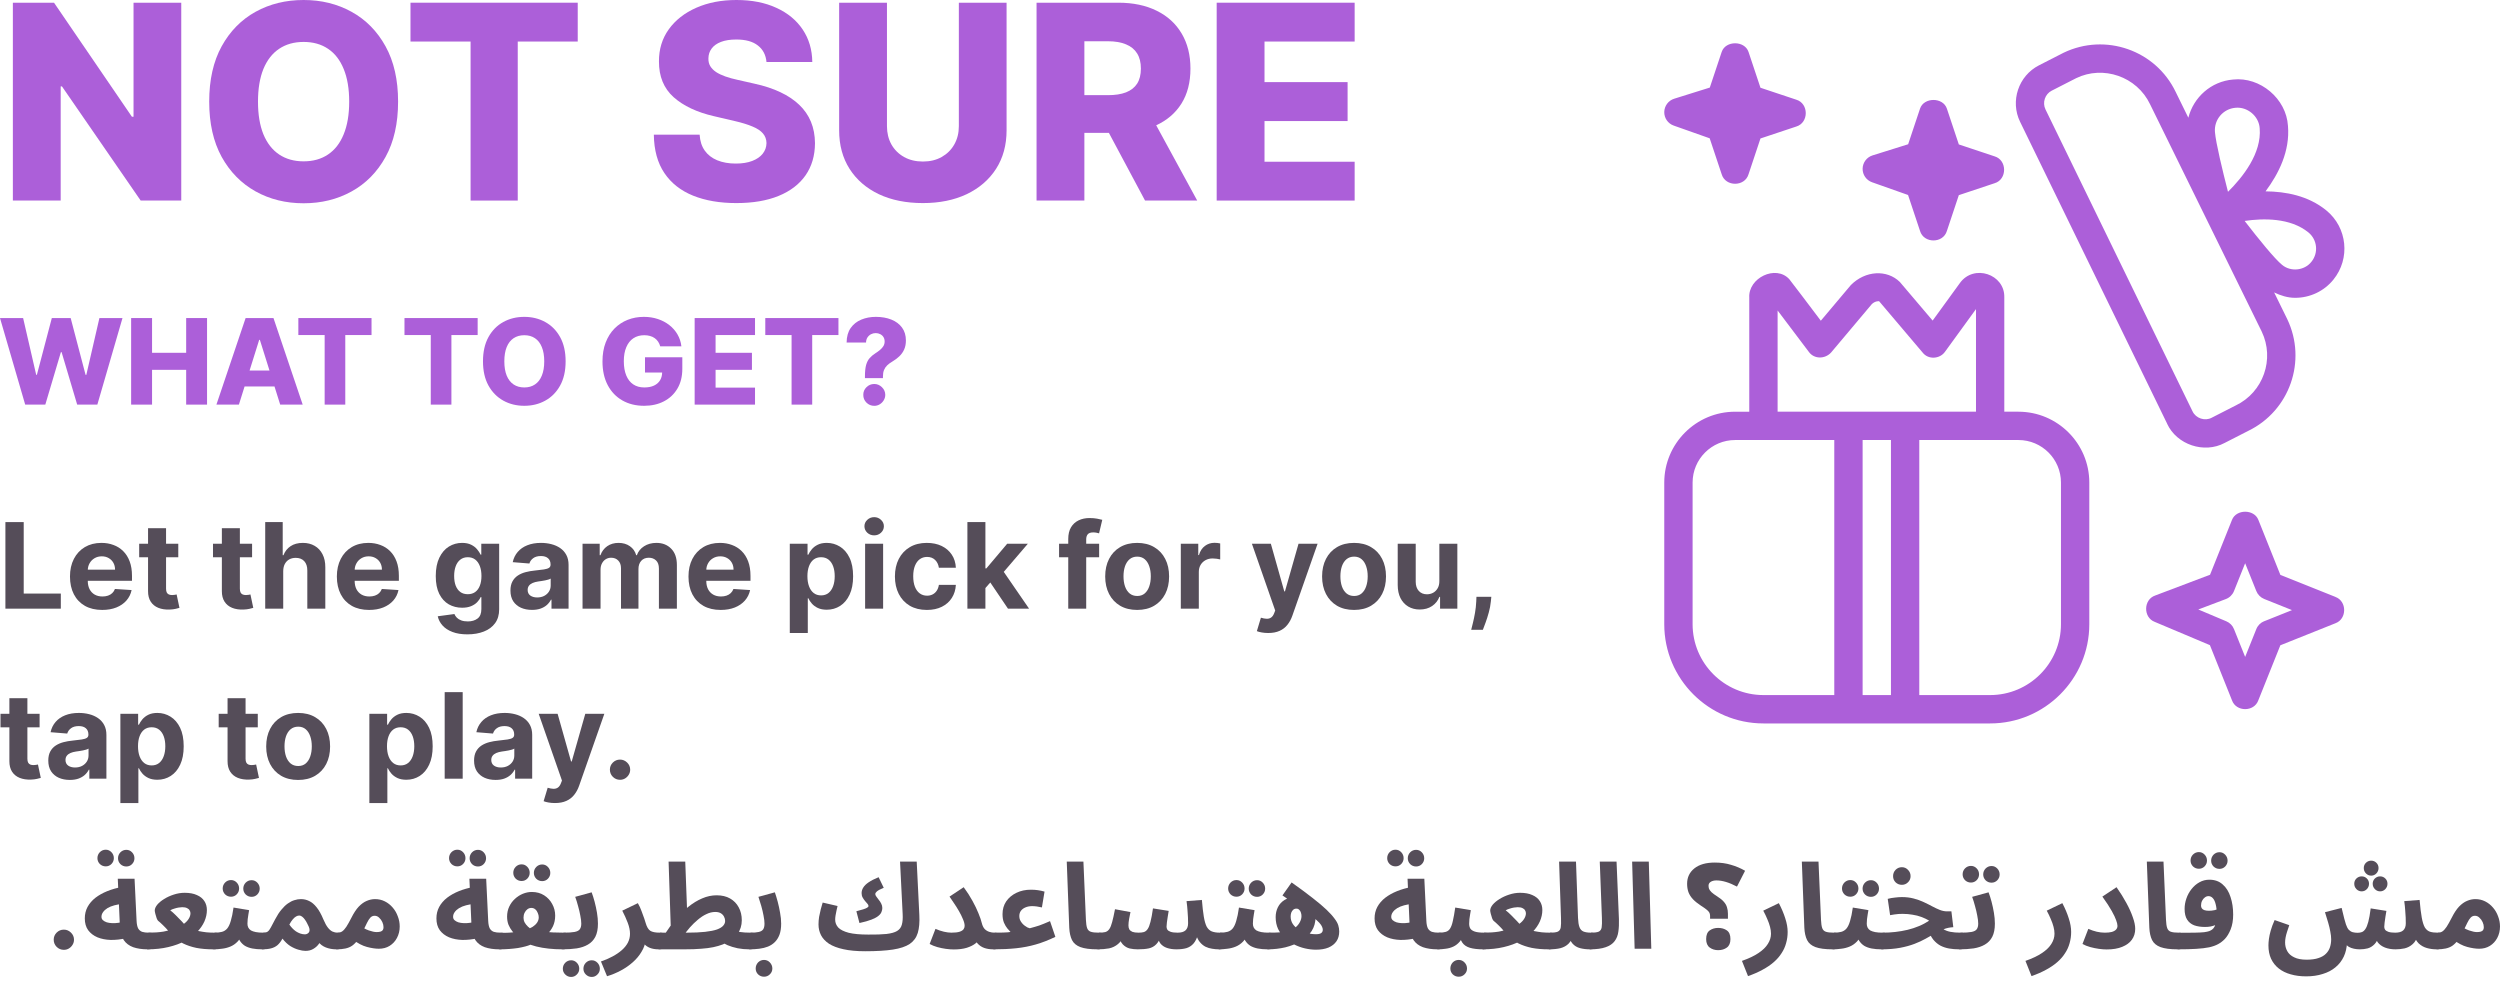 <?xml version="1.0" encoding="utf-8"?>
<svg xmlns="http://www.w3.org/2000/svg" fill="none" height="100%" overflow="visible" preserveAspectRatio="none" style="display: block;" viewBox="0 0 295 116" width="100%">
<g id="Vector">
<path d="M21.388 0.319V23.667H16.6L7.309 10.192H7.161V23.667H1.518V0.319H6.374L15.563 13.772H15.757V0.319H21.388Z" fill="#AC5FD9"/>
<path d="M46.974 11.993C46.974 14.562 46.48 16.739 45.492 18.526C44.504 20.312 43.166 21.668 41.479 22.595C39.799 23.523 37.914 23.986 35.824 23.986C33.726 23.986 31.838 23.519 30.158 22.584C28.479 21.649 27.145 20.293 26.157 18.514C25.176 16.728 24.686 14.554 24.686 11.993C24.686 9.424 25.176 7.247 26.157 5.461C27.145 3.675 28.479 2.318 30.158 1.391C31.838 0.464 33.726 0 35.824 0C37.914 0 39.799 0.464 41.479 1.391C43.166 2.318 44.504 3.675 45.492 5.461C46.48 7.247 46.974 9.424 46.974 11.993ZM41.205 11.993C41.205 10.473 40.988 9.189 40.555 8.14C40.13 7.091 39.514 6.297 38.708 5.757C37.91 5.218 36.949 4.948 35.824 4.948C34.707 4.948 33.745 5.218 32.94 5.757C32.134 6.297 31.515 7.091 31.081 8.14C30.656 9.189 30.443 10.473 30.443 11.993C30.443 13.513 30.656 14.798 31.081 15.846C31.515 16.895 32.134 17.689 32.94 18.229C33.745 18.769 34.707 19.038 35.824 19.038C36.949 19.038 37.91 18.769 38.708 18.229C39.514 17.689 40.13 16.895 40.555 15.846C40.988 14.798 41.205 13.513 41.205 11.993Z" fill="#AC5FD9"/>
<path d="M48.438 4.902V0.319H68.172V4.902H61.093V23.667H55.529V4.902H48.438Z" fill="#AC5FD9"/>
<path d="M90.446 7.319C90.37 6.483 90.032 5.833 89.431 5.37C88.838 4.898 87.991 4.663 86.889 4.663C86.159 4.663 85.551 4.758 85.065 4.948C84.578 5.138 84.214 5.4 83.97 5.734C83.727 6.061 83.602 6.437 83.594 6.863C83.579 7.213 83.647 7.52 83.799 7.786C83.959 8.052 84.187 8.288 84.483 8.493C84.787 8.691 85.152 8.866 85.578 9.018C86.004 9.17 86.482 9.303 87.014 9.417L89.021 9.873C90.176 10.123 91.194 10.458 92.076 10.876C92.965 11.294 93.71 11.792 94.311 12.369C94.918 12.947 95.378 13.612 95.69 14.364C96.001 15.117 96.161 15.96 96.169 16.895C96.161 18.37 95.789 19.635 95.052 20.692C94.314 21.748 93.254 22.557 91.871 23.12C90.495 23.682 88.835 23.963 86.889 23.963C84.936 23.963 83.233 23.671 81.782 23.086C80.33 22.5 79.201 21.611 78.396 20.418C77.59 19.225 77.176 17.716 77.153 15.892H82.557C82.602 16.645 82.804 17.271 83.161 17.773C83.518 18.275 84.008 18.655 84.632 18.913C85.262 19.172 85.992 19.301 86.82 19.301C87.581 19.301 88.227 19.198 88.758 18.993C89.298 18.788 89.712 18.503 90.001 18.138C90.29 17.773 90.438 17.355 90.446 16.884C90.438 16.443 90.301 16.067 90.035 15.755C89.769 15.436 89.359 15.162 88.804 14.934C88.257 14.699 87.558 14.482 86.707 14.285L84.267 13.715C82.245 13.251 80.653 12.502 79.49 11.469C78.327 10.428 77.75 9.021 77.757 7.251C77.75 5.807 78.137 4.541 78.92 3.454C79.703 2.367 80.786 1.52 82.169 0.912C83.552 0.304 85.129 0 86.9 0C88.709 0 90.279 0.308 91.609 0.923C92.946 1.531 93.984 2.386 94.721 3.489C95.458 4.591 95.834 5.867 95.85 7.319H90.446Z" fill="#AC5FD9"/>
<path d="M113.144 0.319H118.776V15.379C118.776 17.119 118.361 18.636 117.533 19.928C116.705 21.212 115.549 22.208 114.067 22.915C112.585 23.614 110.864 23.963 108.903 23.963C106.919 23.963 105.186 23.614 103.704 22.915C102.222 22.208 101.071 21.212 100.25 19.928C99.429 18.636 99.019 17.119 99.019 15.379V0.319H104.662V14.889C104.662 15.694 104.837 16.413 105.186 17.044C105.544 17.674 106.041 18.168 106.68 18.526C107.318 18.883 108.059 19.061 108.903 19.061C109.747 19.061 110.484 18.883 111.115 18.526C111.753 18.168 112.251 17.674 112.608 17.044C112.965 16.413 113.144 15.694 113.144 14.889V0.319Z" fill="#AC5FD9"/>
<path d="M122.313 23.667V0.319H131.957C133.705 0.319 135.214 0.635 136.483 1.265C137.76 1.889 138.744 2.785 139.436 3.956C140.127 5.119 140.473 6.498 140.473 8.094C140.473 9.713 140.12 11.089 139.413 12.221C138.706 13.346 137.703 14.205 136.403 14.798C135.104 15.383 133.565 15.675 131.786 15.675H125.687V11.229H130.737C131.589 11.229 132.299 11.119 132.869 10.899C133.447 10.671 133.884 10.329 134.18 9.873C134.477 9.409 134.625 8.816 134.625 8.094C134.625 7.372 134.477 6.776 134.18 6.304C133.884 5.826 133.447 5.468 132.869 5.233C132.292 4.99 131.581 4.868 130.737 4.868H127.956V23.667H122.313ZM135.457 12.996L141.271 23.667H135.115L129.415 12.996H135.457Z" fill="#AC5FD9"/>
<path d="M143.568 23.667V0.319H159.848V4.902H149.212V9.69H159.016V14.285H149.212V19.084H159.848V23.667H143.568Z" fill="#AC5FD9"/>
<path d="M2.973 47.745L0 37.53H2.728L4.269 44.223H4.354L6.115 37.53H8.339L10.1 44.238H10.185L11.731 37.53H14.454L11.486 47.745H9.107L7.267 41.55H7.187L5.347 47.745H2.973Z" fill="#AC5FD9"/>
<path d="M15.474 47.745V37.53H17.943V41.63H21.968V37.53H24.432V47.745H21.968V43.64H17.943V47.745H15.474Z" fill="#AC5FD9"/>
<path d="M28.19 47.745H25.537L28.983 37.53H32.27L35.717 47.745H33.063L30.664 40.103H30.584L28.19 47.745ZM27.836 43.724H33.382V45.6H27.836V43.724Z" fill="#AC5FD9"/>
<path d="M35.206 39.535V37.53H43.84V39.535H40.743V47.745H38.309V39.535H35.206Z" fill="#AC5FD9"/>
<path d="M47.729 39.535V37.53H56.363V39.535H53.266V47.745H50.831V39.535H47.729Z" fill="#AC5FD9"/>
<path d="M66.743 42.637C66.743 43.761 66.527 44.714 66.095 45.495C65.663 46.276 65.077 46.87 64.339 47.276C63.604 47.681 62.78 47.884 61.865 47.884C60.948 47.884 60.121 47.68 59.386 47.271C58.652 46.862 58.068 46.268 57.636 45.49C57.207 44.709 56.992 43.758 56.992 42.637C56.992 41.513 57.207 40.561 57.636 39.779C58.068 38.998 58.652 38.404 59.386 37.999C60.121 37.593 60.948 37.39 61.865 37.39C62.78 37.39 63.604 37.593 64.339 37.999C65.077 38.404 65.663 38.998 66.095 39.779C66.527 40.561 66.743 41.513 66.743 42.637ZM64.22 42.637C64.22 41.972 64.125 41.41 63.935 40.951C63.749 40.492 63.48 40.145 63.127 39.909C62.778 39.673 62.358 39.555 61.865 39.555C61.377 39.555 60.956 39.673 60.603 39.909C60.251 40.145 59.98 40.492 59.791 40.951C59.604 41.41 59.511 41.972 59.511 42.637C59.511 43.302 59.604 43.864 59.791 44.323C59.98 44.782 60.251 45.129 60.603 45.365C60.956 45.602 61.377 45.719 61.865 45.719C62.358 45.719 62.778 45.602 63.127 45.365C63.48 45.129 63.749 44.782 63.935 44.323C64.125 43.864 64.22 43.302 64.22 42.637Z" fill="#AC5FD9"/>
<path d="M77.906 40.867C77.849 40.657 77.766 40.472 77.656 40.313C77.546 40.15 77.412 40.012 77.252 39.899C77.093 39.786 76.91 39.701 76.704 39.645C76.498 39.585 76.271 39.555 76.025 39.555C75.53 39.555 75.101 39.675 74.739 39.914C74.379 40.153 74.102 40.502 73.906 40.961C73.709 41.417 73.611 41.971 73.611 42.622C73.611 43.277 73.706 43.836 73.896 44.298C74.085 44.76 74.359 45.113 74.719 45.355C75.078 45.598 75.513 45.719 76.025 45.719C76.478 45.719 76.86 45.646 77.172 45.5C77.488 45.35 77.728 45.139 77.891 44.867C78.054 44.594 78.135 44.273 78.135 43.904L78.594 43.959H76.11V42.158H80.514V43.51C80.514 44.424 80.32 45.208 79.931 45.859C79.545 46.511 79.013 47.011 78.335 47.361C77.66 47.71 76.883 47.884 76.005 47.884C75.031 47.884 74.175 47.673 73.437 47.251C72.698 46.828 72.123 46.227 71.711 45.445C71.299 44.66 71.093 43.73 71.093 42.652C71.093 41.814 71.217 41.071 71.467 40.423C71.716 39.771 72.063 39.219 72.509 38.767C72.958 38.315 73.477 37.972 74.065 37.739C74.657 37.507 75.294 37.39 75.975 37.39C76.567 37.39 77.118 37.475 77.626 37.645C78.138 37.814 78.591 38.053 78.983 38.363C79.379 38.672 79.7 39.039 79.946 39.465C80.192 39.891 80.345 40.358 80.404 40.867H77.906Z" fill="#AC5FD9"/>
<path d="M81.969 47.745V37.53H89.092V39.535H84.438V41.63H88.728V43.64H84.438V45.739H89.092V47.745H81.969Z" fill="#AC5FD9"/>
<path d="M90.304 39.535V37.53H98.937V39.535H95.84V47.745H93.406V39.535H90.304Z" fill="#AC5FD9"/>
<path d="M102.063 44.617V44.413C102.063 43.847 102.11 43.397 102.203 43.061C102.299 42.725 102.439 42.456 102.622 42.253C102.805 42.047 103.028 41.859 103.29 41.69C103.5 41.556 103.686 41.422 103.849 41.285C104.015 41.146 104.146 40.996 104.243 40.837C104.339 40.677 104.387 40.496 104.387 40.293C104.387 40.097 104.341 39.924 104.248 39.774C104.155 39.625 104.027 39.51 103.864 39.43C103.704 39.347 103.526 39.305 103.33 39.305C103.134 39.305 102.949 39.35 102.776 39.44C102.607 39.53 102.467 39.658 102.358 39.824C102.251 39.987 102.196 40.185 102.193 40.418H99.899C99.909 39.719 100.07 39.148 100.382 38.702C100.698 38.256 101.116 37.927 101.634 37.714C102.153 37.498 102.725 37.39 103.35 37.39C104.035 37.39 104.644 37.497 105.176 37.709C105.711 37.922 106.131 38.236 106.437 38.652C106.743 39.068 106.896 39.576 106.896 40.178C106.896 40.574 106.83 40.923 106.697 41.226C106.564 41.528 106.378 41.796 106.138 42.029C105.902 42.258 105.624 42.468 105.305 42.657C105.056 42.803 104.848 42.956 104.682 43.116C104.519 43.276 104.396 43.459 104.313 43.665C104.23 43.867 104.188 44.117 104.188 44.413V44.617H102.063ZM103.166 47.889C102.806 47.889 102.499 47.763 102.243 47.51C101.99 47.257 101.865 46.952 101.869 46.592C101.865 46.24 101.99 45.939 102.243 45.69C102.499 45.437 102.806 45.31 103.166 45.31C103.508 45.31 103.809 45.437 104.068 45.69C104.328 45.939 104.459 46.24 104.462 46.592C104.459 46.832 104.396 47.05 104.273 47.246C104.153 47.442 103.995 47.598 103.799 47.715C103.606 47.831 103.395 47.889 103.166 47.889Z" fill="#AC5FD9"/>
<path d="M0.638 71.822V61.607H2.798V70.041H7.177V71.822H0.638Z" fill="#554D59"/>
<path d="M12.059 71.972C11.271 71.972 10.592 71.812 10.024 71.493C9.459 71.17 9.023 70.715 8.717 70.126C8.411 69.534 8.258 68.834 8.258 68.026C8.258 67.238 8.411 66.547 8.717 65.951C9.023 65.356 9.454 64.892 10.009 64.56C10.568 64.228 11.223 64.061 11.974 64.061C12.479 64.061 12.95 64.143 13.386 64.306C13.825 64.465 14.207 64.706 14.533 65.029C14.862 65.351 15.118 65.757 15.301 66.246C15.484 66.731 15.575 67.3 15.575 67.952V68.535H9.106V67.218H13.575C13.575 66.912 13.509 66.641 13.376 66.405C13.243 66.169 13.058 65.985 12.822 65.852C12.589 65.715 12.318 65.647 12.009 65.647C11.686 65.647 11.4 65.722 11.151 65.872C10.905 66.018 10.712 66.216 10.572 66.465C10.433 66.711 10.361 66.986 10.358 67.288V68.54C10.358 68.919 10.428 69.247 10.568 69.523C10.71 69.799 10.912 70.011 11.171 70.161C11.43 70.311 11.738 70.385 12.094 70.385C12.33 70.385 12.546 70.352 12.742 70.286C12.938 70.219 13.106 70.12 13.246 69.987C13.386 69.853 13.492 69.691 13.565 69.498L15.53 69.627C15.431 70.1 15.226 70.512 14.917 70.864C14.611 71.213 14.215 71.486 13.73 71.682C13.248 71.875 12.691 71.972 12.059 71.972Z" fill="#554D59"/>
<path d="M21.037 64.161V65.757H16.423V64.161H21.037ZM17.47 62.325H19.595V69.468C19.595 69.664 19.625 69.817 19.685 69.927C19.745 70.033 19.828 70.108 19.934 70.151C20.044 70.194 20.17 70.216 20.313 70.216C20.413 70.216 20.513 70.208 20.613 70.191C20.712 70.171 20.789 70.156 20.842 70.146L21.176 71.727C21.07 71.76 20.92 71.799 20.727 71.842C20.535 71.888 20.3 71.917 20.024 71.927C19.512 71.947 19.063 71.879 18.677 71.722C18.295 71.566 17.997 71.323 17.785 70.994C17.572 70.665 17.467 70.249 17.47 69.747V62.325Z" fill="#554D59"/>
<path d="M29.746 64.161V65.757H25.133V64.161H29.746ZM26.18 62.325H28.305V69.468C28.305 69.664 28.335 69.817 28.395 69.927C28.454 70.033 28.538 70.108 28.644 70.151C28.754 70.194 28.88 70.216 29.023 70.216C29.123 70.216 29.223 70.208 29.322 70.191C29.422 70.171 29.498 70.156 29.552 70.146L29.886 71.727C29.779 71.76 29.63 71.799 29.437 71.842C29.244 71.888 29.01 71.917 28.734 71.927C28.222 71.947 27.773 71.879 27.387 71.722C27.005 71.566 26.707 71.323 26.494 70.994C26.282 70.665 26.177 70.249 26.18 69.747V62.325Z" fill="#554D59"/>
<path d="M33.42 67.393V71.822H31.295V61.607H33.36V65.513H33.45C33.623 65.06 33.902 64.706 34.288 64.45C34.673 64.191 35.157 64.061 35.739 64.061C36.271 64.061 36.735 64.178 37.13 64.41C37.529 64.64 37.839 64.971 38.058 65.403C38.281 65.832 38.391 66.346 38.387 66.944V71.822H36.263V67.323C36.266 66.851 36.146 66.484 35.904 66.221C35.664 65.958 35.328 65.827 34.896 65.827C34.607 65.827 34.351 65.888 34.128 66.011C33.908 66.134 33.736 66.314 33.609 66.55C33.486 66.783 33.423 67.064 33.42 67.393Z" fill="#554D59"/>
<path d="M43.551 71.972C42.763 71.972 42.084 71.812 41.516 71.493C40.951 71.17 40.515 70.715 40.209 70.126C39.903 69.534 39.75 68.834 39.75 68.026C39.75 67.238 39.903 66.547 40.209 65.951C40.515 65.356 40.946 64.892 41.501 64.56C42.059 64.228 42.715 64.061 43.466 64.061C43.971 64.061 44.442 64.143 44.877 64.306C45.316 64.465 45.699 64.706 46.025 65.029C46.354 65.351 46.61 65.757 46.793 66.246C46.976 66.731 47.067 67.3 47.067 67.952V68.535H40.598V67.218H45.067C45.067 66.912 45.001 66.641 44.867 66.405C44.734 66.169 44.55 65.985 44.314 65.852C44.081 65.715 43.81 65.647 43.501 65.647C43.178 65.647 42.892 65.722 42.643 65.872C42.397 66.018 42.204 66.216 42.065 66.465C41.925 66.711 41.853 66.986 41.85 67.288V68.54C41.85 68.919 41.92 69.247 42.059 69.523C42.203 69.799 42.404 70.011 42.663 70.161C42.922 70.311 43.23 70.385 43.586 70.385C43.822 70.385 44.038 70.352 44.234 70.286C44.43 70.219 44.598 70.12 44.738 69.987C44.877 69.853 44.984 69.691 45.057 69.498L47.022 69.627C46.922 70.1 46.718 70.512 46.409 70.864C46.103 71.213 45.707 71.486 45.222 71.682C44.739 71.875 44.183 71.972 43.551 71.972Z" fill="#554D59"/>
<path d="M55.156 74.854C54.468 74.854 53.877 74.76 53.385 74.57C52.896 74.384 52.507 74.13 52.218 73.807C51.929 73.484 51.741 73.122 51.654 72.72L53.62 72.455C53.679 72.608 53.774 72.751 53.904 72.884C54.034 73.017 54.205 73.124 54.418 73.204C54.634 73.287 54.896 73.328 55.206 73.328C55.668 73.328 56.049 73.215 56.348 72.989C56.65 72.766 56.802 72.392 56.802 71.867V70.465H56.712C56.619 70.678 56.479 70.879 56.293 71.069C56.107 71.258 55.867 71.413 55.575 71.533C55.282 71.652 54.933 71.712 54.527 71.712C53.952 71.712 53.428 71.579 52.956 71.313C52.487 71.044 52.113 70.633 51.834 70.081C51.558 69.526 51.42 68.824 51.42 67.977C51.42 67.109 51.561 66.384 51.844 65.802C52.127 65.22 52.502 64.784 52.971 64.495C53.443 64.206 53.96 64.061 54.522 64.061C54.951 64.061 55.31 64.134 55.6 64.281C55.889 64.424 56.122 64.603 56.298 64.819C56.477 65.032 56.615 65.242 56.712 65.448H56.792V64.161H58.901V71.897C58.901 72.549 58.742 73.094 58.423 73.533C58.103 73.972 57.661 74.301 57.096 74.52C56.534 74.743 55.887 74.854 55.156 74.854ZM55.201 70.116C55.543 70.116 55.832 70.031 56.069 69.862C56.308 69.689 56.491 69.443 56.617 69.124C56.747 68.801 56.812 68.415 56.812 67.966C56.812 67.518 56.748 67.129 56.622 66.799C56.496 66.467 56.313 66.209 56.074 66.026C55.834 65.843 55.543 65.752 55.201 65.752C54.852 65.752 54.557 65.847 54.318 66.036C54.078 66.222 53.897 66.482 53.774 66.814C53.651 67.147 53.59 67.531 53.59 67.966C53.59 68.409 53.651 68.791 53.774 69.114C53.901 69.433 54.082 69.681 54.318 69.857C54.557 70.03 54.852 70.116 55.201 70.116Z" fill="#554D59"/>
<path d="M62.777 71.967C62.288 71.967 61.852 71.882 61.47 71.712C61.088 71.539 60.785 71.285 60.562 70.949C60.343 70.61 60.233 70.188 60.233 69.682C60.233 69.257 60.311 68.899 60.468 68.61C60.624 68.321 60.837 68.088 61.106 67.912C61.375 67.735 61.681 67.602 62.024 67.513C62.37 67.423 62.732 67.36 63.111 67.323C63.557 67.277 63.916 67.233 64.188 67.193C64.461 67.15 64.659 67.087 64.782 67.004C64.905 66.921 64.966 66.798 64.966 66.635V66.605C64.966 66.289 64.867 66.045 64.667 65.872C64.471 65.699 64.192 65.612 63.829 65.612C63.447 65.612 63.143 65.697 62.916 65.867C62.69 66.033 62.541 66.243 62.468 66.495L60.502 66.336C60.602 65.87 60.798 65.468 61.091 65.129C61.384 64.786 61.761 64.523 62.223 64.341C62.689 64.154 63.227 64.061 63.839 64.061C64.265 64.061 64.672 64.111 65.061 64.211C65.454 64.311 65.801 64.465 66.104 64.675C66.409 64.884 66.651 65.153 66.827 65.483C67.003 65.808 67.091 66.199 67.091 66.655V71.822H65.076V70.76H65.016C64.893 70.999 64.729 71.21 64.523 71.393C64.316 71.573 64.069 71.714 63.779 71.817C63.49 71.917 63.156 71.967 62.777 71.967ZM63.385 70.5C63.698 70.5 63.974 70.439 64.213 70.316C64.453 70.189 64.641 70.02 64.777 69.807C64.913 69.594 64.981 69.353 64.981 69.084V68.271C64.915 68.314 64.823 68.354 64.707 68.391C64.594 68.424 64.466 68.455 64.323 68.485C64.18 68.512 64.037 68.537 63.894 68.56C63.751 68.58 63.621 68.598 63.505 68.615C63.256 68.651 63.038 68.71 62.852 68.79C62.666 68.869 62.521 68.977 62.418 69.114C62.315 69.247 62.263 69.413 62.263 69.612C62.263 69.902 62.368 70.123 62.577 70.276C62.79 70.425 63.059 70.5 63.385 70.5Z" fill="#554D59"/>
<path d="M68.74 71.822V64.161H70.765V65.513H70.854C71.014 65.064 71.28 64.71 71.652 64.45C72.025 64.191 72.47 64.061 72.989 64.061C73.514 64.061 73.962 64.192 74.331 64.455C74.7 64.715 74.946 65.067 75.069 65.513H75.149C75.305 65.074 75.588 64.723 75.997 64.46C76.409 64.194 76.896 64.061 77.458 64.061C78.173 64.061 78.753 64.289 79.199 64.745C79.648 65.197 79.872 65.838 79.872 66.67V71.822H77.752V67.089C77.752 66.663 77.639 66.344 77.413 66.131C77.187 65.918 76.904 65.812 76.565 65.812C76.18 65.812 75.879 65.935 75.662 66.181C75.446 66.424 75.338 66.745 75.338 67.144V71.822H73.278V67.044C73.278 66.668 73.17 66.369 72.954 66.146C72.741 65.923 72.46 65.812 72.111 65.812C71.875 65.812 71.662 65.872 71.473 65.991C71.287 66.108 71.139 66.272 71.029 66.485C70.919 66.695 70.864 66.941 70.864 67.223V71.822H68.74Z" fill="#554D59"/>
<path d="M85.042 71.972C84.254 71.972 83.575 71.812 83.007 71.493C82.442 71.17 82.006 70.715 81.7 70.126C81.394 69.534 81.241 68.834 81.241 68.026C81.241 67.238 81.394 66.547 81.7 65.951C82.006 65.356 82.436 64.892 82.992 64.56C83.55 64.228 84.205 64.061 84.957 64.061C85.462 64.061 85.933 64.143 86.368 64.306C86.807 64.465 87.19 64.706 87.516 65.029C87.845 65.351 88.101 65.757 88.284 66.246C88.466 66.731 88.558 67.3 88.558 67.952V68.535H82.089V67.218H86.558C86.558 66.912 86.491 66.641 86.358 66.405C86.225 66.169 86.041 65.985 85.805 65.852C85.572 65.715 85.301 65.647 84.992 65.647C84.669 65.647 84.383 65.722 84.134 65.872C83.888 66.018 83.695 66.216 83.555 66.465C83.416 66.711 83.344 66.986 83.341 67.288V68.54C83.341 68.919 83.411 69.247 83.55 69.523C83.693 69.799 83.894 70.011 84.154 70.161C84.413 70.311 84.721 70.385 85.077 70.385C85.313 70.385 85.529 70.352 85.725 70.286C85.921 70.219 86.089 70.12 86.229 69.987C86.368 69.853 86.475 69.691 86.548 69.498L88.513 69.627C88.413 70.1 88.209 70.512 87.9 70.864C87.594 71.213 87.198 71.486 86.713 71.682C86.23 71.875 85.674 71.972 85.042 71.972Z" fill="#554D59"/>
<path d="M93.195 74.695V64.161H95.29V65.448H95.385C95.478 65.242 95.613 65.032 95.789 64.819C95.968 64.603 96.201 64.424 96.487 64.281C96.776 64.134 97.135 64.061 97.564 64.061C98.123 64.061 98.638 64.207 99.111 64.5C99.583 64.789 99.96 65.227 100.243 65.812C100.525 66.394 100.667 67.124 100.667 68.001C100.667 68.856 100.529 69.578 100.253 70.166C99.98 70.751 99.608 71.195 99.135 71.498C98.667 71.797 98.141 71.947 97.559 71.947C97.147 71.947 96.796 71.879 96.507 71.742C96.221 71.606 95.987 71.435 95.804 71.228C95.621 71.019 95.481 70.808 95.385 70.595H95.32V74.695H93.195ZM95.275 67.992C95.275 68.447 95.338 68.844 95.465 69.183C95.591 69.523 95.774 69.787 96.013 69.977C96.253 70.163 96.544 70.256 96.886 70.256C97.232 70.256 97.525 70.161 97.764 69.972C98.003 69.779 98.184 69.513 98.308 69.174C98.434 68.831 98.497 68.437 98.497 67.992C98.497 67.549 98.436 67.16 98.312 66.824C98.189 66.489 98.008 66.226 97.769 66.036C97.529 65.847 97.235 65.752 96.886 65.752C96.54 65.752 96.248 65.843 96.008 66.026C95.772 66.209 95.591 66.469 95.465 66.804C95.338 67.14 95.275 67.536 95.275 67.992Z" fill="#554D59"/>
<path d="M102.083 71.822V64.161H104.208V71.822H102.083ZM103.151 63.173C102.835 63.173 102.564 63.069 102.338 62.859C102.115 62.646 102.003 62.392 102.003 62.096C102.003 61.803 102.115 61.552 102.338 61.343C102.564 61.13 102.835 61.024 103.151 61.024C103.466 61.024 103.736 61.13 103.959 61.343C104.185 61.552 104.298 61.803 104.298 62.096C104.298 62.392 104.185 62.646 103.959 62.859C103.736 63.069 103.466 63.173 103.151 63.173Z" fill="#554D59"/>
<path d="M109.371 71.972C108.587 71.972 107.912 71.805 107.346 71.473C106.784 71.137 106.352 70.671 106.05 70.076C105.75 69.481 105.601 68.796 105.601 68.021C105.601 67.237 105.752 66.548 106.055 65.957C106.361 65.361 106.794 64.897 107.356 64.565C107.918 64.229 108.587 64.061 109.361 64.061C110.03 64.061 110.615 64.183 111.117 64.425C111.619 64.668 112.016 65.009 112.309 65.448C112.602 65.887 112.763 66.402 112.793 66.994H110.788C110.731 66.612 110.582 66.304 110.339 66.071C110.1 65.835 109.785 65.717 109.396 65.717C109.067 65.717 108.78 65.807 108.533 65.986C108.291 66.163 108.101 66.42 107.965 66.76C107.829 67.099 107.76 67.509 107.76 67.992C107.76 68.48 107.827 68.896 107.96 69.238C108.096 69.581 108.287 69.842 108.533 70.021C108.78 70.201 109.067 70.291 109.396 70.291C109.639 70.291 109.857 70.241 110.05 70.141C110.246 70.041 110.407 69.897 110.533 69.707C110.663 69.514 110.748 69.283 110.788 69.014H112.793C112.76 69.599 112.6 70.115 112.314 70.56C112.031 71.002 111.641 71.348 111.142 71.597C110.643 71.847 110.053 71.972 109.371 71.972Z" fill="#554D59"/>
<path d="M116.078 69.617L116.083 67.069H116.393L118.847 64.161H121.286L117.989 68.011H117.485L116.078 69.617ZM114.153 71.822V61.607H116.278V71.822H114.153ZM118.941 71.822L116.687 68.485L118.103 66.984L121.43 71.822H118.941Z" fill="#554D59"/>
<path d="M129.698 64.161V65.757H124.97V64.161H129.698ZM126.053 71.822V63.607C126.053 63.052 126.161 62.592 126.377 62.226C126.596 61.86 126.895 61.586 127.274 61.403C127.654 61.22 128.084 61.129 128.566 61.129C128.892 61.129 129.19 61.153 129.459 61.203C129.732 61.253 129.935 61.298 130.068 61.338L129.689 62.934C129.605 62.907 129.502 62.883 129.379 62.859C129.26 62.836 129.137 62.824 129.01 62.824C128.698 62.824 128.48 62.897 128.357 63.044C128.234 63.187 128.172 63.388 128.172 63.647V71.822H126.053Z" fill="#554D59"/>
<path d="M134.184 71.972C133.409 71.972 132.739 71.807 132.174 71.478C131.612 71.145 131.178 70.683 130.872 70.091C130.566 69.496 130.413 68.806 130.413 68.021C130.413 67.23 130.566 66.538 130.872 65.947C131.178 65.351 131.612 64.889 132.174 64.56C132.739 64.228 133.409 64.061 134.184 64.061C134.958 64.061 135.627 64.228 136.189 64.56C136.754 64.889 137.189 65.351 137.495 65.947C137.801 66.538 137.954 67.23 137.954 68.021C137.954 68.806 137.801 69.496 137.495 70.091C137.189 70.683 136.754 71.145 136.189 71.478C135.627 71.807 134.958 71.972 134.184 71.972ZM134.194 70.326C134.546 70.326 134.84 70.226 135.076 70.026C135.312 69.824 135.49 69.548 135.61 69.198C135.733 68.849 135.795 68.452 135.795 68.006C135.795 67.561 135.733 67.163 135.61 66.814C135.49 66.465 135.312 66.189 135.076 65.986C134.84 65.784 134.546 65.682 134.194 65.682C133.838 65.682 133.539 65.784 133.296 65.986C133.056 66.189 132.875 66.465 132.752 66.814C132.632 67.163 132.573 67.561 132.573 68.006C132.573 68.452 132.632 68.849 132.752 69.198C132.875 69.548 133.056 69.824 133.296 70.026C133.539 70.226 133.838 70.326 134.194 70.326Z" fill="#554D59"/>
<path d="M139.336 71.822V64.161H141.396V65.498H141.476C141.615 65.022 141.85 64.663 142.179 64.42C142.508 64.174 142.887 64.051 143.316 64.051C143.422 64.051 143.537 64.058 143.66 64.071C143.783 64.085 143.891 64.103 143.984 64.126V66.011C143.885 65.981 143.747 65.955 143.57 65.932C143.394 65.908 143.233 65.897 143.087 65.897C142.774 65.897 142.495 65.965 142.249 66.101C142.006 66.234 141.813 66.42 141.67 66.66C141.53 66.899 141.461 67.175 141.461 67.488V71.822H139.336Z" fill="#554D59"/>
<path d="M149.645 74.695C149.376 74.695 149.123 74.673 148.887 74.63C148.654 74.59 148.462 74.539 148.309 74.475L148.787 72.889C149.037 72.966 149.261 73.007 149.461 73.014C149.664 73.021 149.838 72.974 149.984 72.874C150.134 72.775 150.255 72.605 150.349 72.366L150.473 72.041L147.725 64.161H149.96L151.546 69.787H151.625L153.226 64.161H155.476L152.498 72.65C152.355 73.062 152.161 73.421 151.915 73.727C151.672 74.037 151.364 74.274 150.992 74.441C150.62 74.61 150.171 74.695 149.645 74.695Z" fill="#554D59"/>
<path d="M159.778 71.972C159.003 71.972 158.333 71.807 157.768 71.478C157.206 71.145 156.772 70.683 156.466 70.091C156.16 69.496 156.007 68.806 156.007 68.021C156.007 67.23 156.16 66.538 156.466 65.947C156.772 65.351 157.206 64.889 157.768 64.56C158.333 64.228 159.003 64.061 159.778 64.061C160.552 64.061 161.221 64.228 161.783 64.56C162.348 64.889 162.784 65.351 163.089 65.947C163.395 66.538 163.548 67.23 163.548 68.021C163.548 68.806 163.395 69.496 163.089 70.091C162.784 70.683 162.348 71.145 161.783 71.478C161.221 71.807 160.552 71.972 159.778 71.972ZM159.788 70.326C160.14 70.326 160.434 70.226 160.67 70.026C160.907 69.824 161.084 69.548 161.204 69.198C161.327 68.849 161.389 68.452 161.389 68.006C161.389 67.561 161.327 67.163 161.204 66.814C161.084 66.465 160.907 66.189 160.67 65.986C160.434 65.784 160.14 65.682 159.788 65.682C159.432 65.682 159.133 65.784 158.89 65.986C158.65 66.189 158.469 66.465 158.346 66.814C158.227 67.163 158.167 67.561 158.167 68.006C158.167 68.452 158.227 68.849 158.346 69.198C158.469 69.548 158.65 69.824 158.89 70.026C159.133 70.226 159.432 70.326 159.788 70.326Z" fill="#554D59"/>
<path d="M169.843 68.56V64.161H171.967V71.822H169.928V70.43H169.848C169.675 70.879 169.387 71.24 168.985 71.513C168.586 71.785 168.099 71.922 167.523 71.922C167.011 71.922 166.561 71.805 166.172 71.573C165.783 71.34 165.479 71.009 165.259 70.58C165.043 70.151 164.933 69.637 164.93 69.039V64.161H167.055V68.66C167.058 69.112 167.179 69.469 167.419 69.732C167.658 69.995 167.979 70.126 168.381 70.126C168.637 70.126 168.877 70.068 169.1 69.952C169.322 69.832 169.502 69.656 169.638 69.423C169.778 69.19 169.846 68.903 169.843 68.56Z" fill="#554D59"/>
<path d="M175.976 70.425L175.921 70.974C175.878 71.413 175.795 71.85 175.672 72.286C175.552 72.725 175.426 73.122 175.293 73.478C175.163 73.834 175.059 74.113 174.979 74.316H173.602C173.652 74.12 173.72 73.845 173.807 73.493C173.893 73.144 173.975 72.751 174.051 72.316C174.128 71.88 174.176 71.436 174.196 70.984L174.221 70.425H175.976Z" fill="#554D59"/>
<path d="M4.673 84.225V85.822H0.06V84.225H4.673ZM1.107 82.39H3.232V89.532C3.232 89.728 3.262 89.882 3.322 89.991C3.382 90.098 3.465 90.172 3.571 90.216C3.681 90.259 3.807 90.281 3.95 90.281C4.05 90.281 4.15 90.272 4.249 90.256C4.349 90.236 4.426 90.221 4.479 90.211L4.813 91.792C4.707 91.825 4.557 91.863 4.364 91.906C4.171 91.953 3.937 91.981 3.661 91.991C3.149 92.011 2.7 91.943 2.314 91.787C1.932 91.63 1.634 91.388 1.421 91.059C1.209 90.729 1.104 90.314 1.107 89.812V82.39Z" fill="#554D59"/>
<path d="M8.242 92.031C7.753 92.031 7.318 91.946 6.935 91.777C6.553 91.604 6.25 91.35 6.028 91.014C5.808 90.674 5.698 90.252 5.698 89.747C5.698 89.321 5.777 88.964 5.933 88.674C6.089 88.385 6.302 88.152 6.571 87.976C6.841 87.8 7.146 87.667 7.489 87.577C7.835 87.487 8.197 87.424 8.576 87.388C9.022 87.341 9.381 87.298 9.654 87.258C9.926 87.215 10.124 87.152 10.247 87.068C10.37 86.985 10.432 86.862 10.432 86.699V86.669C10.432 86.354 10.332 86.109 10.132 85.936C9.936 85.763 9.657 85.677 9.294 85.677C8.912 85.677 8.608 85.762 8.382 85.931C8.156 86.097 8.006 86.307 7.933 86.56L5.968 86.4C6.067 85.935 6.264 85.532 6.556 85.193C6.849 84.851 7.226 84.588 7.688 84.405C8.154 84.219 8.693 84.126 9.304 84.126C9.73 84.126 10.137 84.176 10.526 84.275C10.919 84.375 11.266 84.53 11.569 84.739C11.875 84.949 12.116 85.218 12.292 85.547C12.468 85.873 12.556 86.264 12.556 86.719V91.886H10.541V90.824H10.482C10.358 91.064 10.194 91.275 9.988 91.458C9.782 91.637 9.534 91.778 9.245 91.882C8.955 91.981 8.621 92.031 8.242 92.031ZM8.851 90.565C9.163 90.565 9.439 90.503 9.679 90.38C9.918 90.254 10.106 90.084 10.242 89.871C10.378 89.659 10.447 89.418 10.447 89.148V88.335C10.38 88.379 10.289 88.418 10.172 88.455C10.059 88.488 9.931 88.52 9.788 88.55C9.645 88.576 9.502 88.601 9.359 88.625C9.216 88.644 9.087 88.663 8.97 88.68C8.721 88.716 8.503 88.774 8.317 88.854C8.131 88.934 7.986 89.042 7.883 89.178C7.78 89.311 7.728 89.478 7.728 89.677C7.728 89.966 7.833 90.187 8.043 90.34C8.255 90.49 8.525 90.565 8.851 90.565Z" fill="#554D59"/>
<path d="M14.205 94.759V84.225H16.3V85.512H16.394C16.488 85.306 16.622 85.097 16.798 84.884C16.978 84.668 17.211 84.488 17.497 84.345C17.786 84.199 18.145 84.126 18.574 84.126C19.133 84.126 19.648 84.272 20.12 84.565C20.592 84.854 20.97 85.291 21.252 85.876C21.535 86.458 21.676 87.188 21.676 88.066C21.676 88.921 21.538 89.642 21.262 90.231C20.99 90.816 20.617 91.26 20.145 91.562C19.676 91.862 19.151 92.011 18.569 92.011C18.157 92.011 17.806 91.943 17.517 91.807C17.231 91.67 16.996 91.499 16.813 91.293C16.63 91.084 16.491 90.872 16.394 90.659H16.329V94.759H14.205ZM16.285 88.056C16.285 88.511 16.348 88.909 16.474 89.248C16.601 89.587 16.783 89.852 17.023 90.041C17.262 90.227 17.553 90.32 17.896 90.32C18.241 90.32 18.534 90.226 18.773 90.036C19.013 89.843 19.194 89.577 19.317 89.238C19.444 88.896 19.507 88.502 19.507 88.056C19.507 87.614 19.445 87.225 19.322 86.889C19.199 86.553 19.018 86.29 18.779 86.101C18.539 85.911 18.245 85.817 17.896 85.817C17.55 85.817 17.257 85.908 17.018 86.091C16.782 86.274 16.601 86.533 16.474 86.869C16.348 87.205 16.285 87.6 16.285 88.056Z" fill="#554D59"/>
<path d="M30.418 84.225V85.822H25.805V84.225H30.418ZM26.852 82.39H28.977V89.532C28.977 89.728 29.007 89.882 29.067 89.991C29.127 90.098 29.21 90.172 29.316 90.216C29.426 90.259 29.552 90.281 29.695 90.281C29.795 90.281 29.895 90.272 29.994 90.256C30.094 90.236 30.171 90.221 30.224 90.211L30.558 91.792C30.452 91.825 30.302 91.863 30.109 91.906C29.916 91.953 29.682 91.981 29.406 91.991C28.894 92.011 28.445 91.943 28.059 91.787C27.677 91.63 27.379 91.388 27.166 91.059C26.954 90.729 26.849 90.314 26.852 89.812V82.39Z" fill="#554D59"/>
<path d="M35.181 92.036C34.407 92.036 33.737 91.871 33.172 91.542C32.61 91.21 32.176 90.748 31.87 90.156C31.564 89.561 31.411 88.871 31.411 88.086C31.411 87.295 31.564 86.603 31.87 86.011C32.176 85.416 32.61 84.954 33.172 84.624C33.737 84.292 34.407 84.126 35.181 84.126C35.956 84.126 36.625 84.292 37.187 84.624C37.752 84.954 38.187 85.416 38.493 86.011C38.799 86.603 38.952 87.295 38.952 88.086C38.952 88.871 38.799 89.561 38.493 90.156C38.187 90.748 37.752 91.21 37.187 91.542C36.625 91.871 35.956 92.036 35.181 92.036ZM35.191 90.39C35.544 90.39 35.838 90.29 36.074 90.091C36.31 89.888 36.488 89.612 36.608 89.263C36.731 88.914 36.792 88.516 36.792 88.071C36.792 87.625 36.731 87.228 36.608 86.879C36.488 86.53 36.31 86.254 36.074 86.051C35.838 85.848 35.544 85.747 35.191 85.747C34.836 85.747 34.536 85.848 34.294 86.051C34.054 86.254 33.873 86.53 33.75 86.879C33.63 87.228 33.571 87.625 33.571 88.071C33.571 88.516 33.63 88.914 33.75 89.263C33.873 89.612 34.054 89.888 34.294 90.091C34.536 90.29 34.836 90.39 35.191 90.39Z" fill="#554D59"/>
<path d="M43.584 94.759V84.225H45.679V85.512H45.774C45.867 85.306 46.002 85.097 46.178 84.884C46.358 84.668 46.59 84.488 46.876 84.345C47.166 84.199 47.525 84.126 47.954 84.126C48.512 84.126 49.028 84.272 49.5 84.565C49.972 84.854 50.349 85.291 50.632 85.876C50.915 86.458 51.056 87.188 51.056 88.066C51.056 88.921 50.918 89.642 50.642 90.231C50.369 90.816 49.997 91.26 49.525 91.562C49.056 91.862 48.531 92.011 47.949 92.011C47.536 92.011 47.185 91.943 46.896 91.807C46.61 91.67 46.376 91.499 46.193 91.293C46.01 91.084 45.87 90.872 45.774 90.659H45.709V94.759H43.584ZM45.664 88.056C45.664 88.511 45.727 88.909 45.854 89.248C45.98 89.587 46.163 89.852 46.403 90.041C46.642 90.227 46.933 90.32 47.275 90.32C47.621 90.32 47.914 90.226 48.153 90.036C48.392 89.843 48.574 89.577 48.697 89.238C48.823 88.896 48.886 88.502 48.886 88.056C48.886 87.614 48.825 87.225 48.702 86.889C48.579 86.553 48.398 86.29 48.158 86.101C47.919 85.911 47.624 85.817 47.275 85.817C46.929 85.817 46.637 85.908 46.398 86.091C46.161 86.274 45.98 86.533 45.854 86.869C45.727 87.205 45.664 87.6 45.664 88.056Z" fill="#554D59"/>
<path d="M54.597 81.672V91.886H52.472V81.672H54.597Z" fill="#554D59"/>
<path d="M58.484 92.031C57.995 92.031 57.559 91.946 57.177 91.777C56.795 91.604 56.492 91.35 56.269 91.014C56.05 90.674 55.94 90.252 55.94 89.747C55.94 89.321 56.018 88.964 56.175 88.674C56.331 88.385 56.544 88.152 56.813 87.976C57.082 87.8 57.388 87.667 57.731 87.577C58.076 87.487 58.439 87.424 58.818 87.388C59.264 87.341 59.623 87.298 59.895 87.258C60.168 87.215 60.366 87.152 60.489 87.068C60.612 86.985 60.673 86.862 60.673 86.699V86.669C60.673 86.354 60.574 86.109 60.374 85.936C60.178 85.763 59.899 85.677 59.536 85.677C59.154 85.677 58.849 85.762 58.623 85.931C58.397 86.097 58.248 86.307 58.175 86.56L56.209 86.4C56.309 85.935 56.505 85.532 56.798 85.193C57.091 84.851 57.468 84.588 57.93 84.405C58.396 84.219 58.934 84.126 59.546 84.126C59.972 84.126 60.379 84.176 60.768 84.275C61.16 84.375 61.508 84.53 61.81 84.739C62.116 84.949 62.358 85.218 62.534 85.547C62.71 85.873 62.798 86.264 62.798 86.719V91.886H60.783V90.824H60.723C60.6 91.064 60.436 91.275 60.229 91.458C60.023 91.637 59.776 91.778 59.486 91.882C59.197 91.981 58.863 92.031 58.484 92.031ZM59.092 90.565C59.405 90.565 59.681 90.503 59.92 90.38C60.16 90.254 60.347 90.084 60.484 89.871C60.62 89.659 60.688 89.418 60.688 89.148V88.335C60.622 88.379 60.53 88.418 60.414 88.455C60.301 88.488 60.173 88.52 60.03 88.55C59.887 88.576 59.744 88.601 59.601 88.625C59.458 88.644 59.328 88.663 59.212 88.68C58.963 88.716 58.745 88.774 58.559 88.854C58.372 88.934 58.228 89.042 58.125 89.178C58.022 89.311 57.97 89.478 57.97 89.677C57.97 89.966 58.075 90.187 58.284 90.34C58.497 90.49 58.766 90.565 59.092 90.565Z" fill="#554D59"/>
<path d="M65.484 94.759C65.215 94.759 64.962 94.738 64.726 94.695C64.493 94.655 64.3 94.603 64.147 94.54L64.626 92.954C64.875 93.03 65.1 93.072 65.299 93.079C65.502 93.085 65.677 93.039 65.823 92.939C65.973 92.839 66.094 92.67 66.187 92.43L66.312 92.106L63.564 84.225H65.798L67.384 89.852H67.464L69.065 84.225H71.314L68.337 92.715C68.194 93.127 67.999 93.486 67.753 93.792C67.511 94.101 67.203 94.339 66.831 94.505C66.458 94.675 66.009 94.759 65.484 94.759Z" fill="#554D59"/>
<path d="M73.164 92.016C72.834 92.016 72.552 91.9 72.316 91.667C72.083 91.431 71.967 91.148 71.967 90.819C71.967 90.493 72.083 90.214 72.316 89.981C72.552 89.749 72.834 89.632 73.164 89.632C73.483 89.632 73.762 89.749 74.002 89.981C74.241 90.214 74.361 90.493 74.361 90.819C74.361 91.039 74.304 91.24 74.191 91.423C74.081 91.602 73.937 91.747 73.757 91.857C73.578 91.963 73.38 92.016 73.164 92.016Z" fill="#554D59"/>
<path d="M238.179 48.579H236.507V35.069C236.564 32.35 232.916 31.12 231.274 33.391L228.051 37.828L224.182 33.273C222.671 31.789 220.123 31.906 218.401 33.638L214.857 37.845C213.312 35.791 211.62 33.561 211.132 32.939C209.541 31.207 206.271 32.799 206.414 35.126V48.582H204.743C200.132 48.582 196.383 52.334 196.383 56.942V73.662C196.383 80.115 201.633 85.365 208.086 85.365H234.835C241.289 85.365 246.538 80.115 246.538 73.662V56.942C246.538 52.334 242.79 48.582 238.179 48.582V48.579ZM209.758 36.638C210.504 37.617 213.449 41.53 213.449 41.53C214.071 42.386 215.332 42.392 216.064 41.603L220.869 35.892C221.257 35.504 221.722 35.534 221.735 35.544L226.877 41.61C227.543 42.466 228.9 42.369 229.506 41.513L233.167 36.474V48.579H209.758V36.638ZM223.133 51.923V82.018H219.789V51.923H223.133ZM199.727 73.658V56.939C199.727 54.173 201.977 51.923 204.743 51.923H216.445V82.018H208.086C203.475 82.018 199.727 78.266 199.727 73.658ZM243.194 73.658C243.194 78.266 239.446 82.018 234.835 82.018H226.476V51.923H238.179C240.944 51.923 243.194 54.173 243.194 56.939V73.658ZM255.716 49.996C256.86 52.481 260.096 53.561 262.507 52.267L265.286 50.846C270.181 48.482 272.251 42.576 269.893 37.654L268.349 34.507C269.128 34.882 269.95 35.143 270.826 35.143C272.575 35.143 274.243 34.36 275.34 32.999C277.36 30.518 276.989 26.85 274.504 24.827C272.368 23.084 269.706 22.6 267.335 22.579C268.897 20.48 270.231 17.818 269.98 14.858C269.79 11.645 266.7 9.04 263.507 9.384C260.896 9.602 258.836 11.484 258.224 13.892L256.726 10.839C254.365 5.927 248.447 3.85 243.502 6.224L240.593 7.712C238.179 8.946 237.179 11.936 238.37 14.373L255.72 49.99L255.716 49.996ZM272.745 30.893C271.926 31.939 270.295 32.106 269.278 31.247C268.412 30.545 266.493 28.181 264.868 26.071C267.048 25.75 270.244 25.679 272.391 27.425C273.444 28.284 273.605 29.836 272.745 30.893ZM263.781 12.718C265.196 12.574 266.556 13.711 266.643 15.139C266.891 18.095 264.637 20.921 262.902 22.633C262.256 20.115 261.471 16.868 261.364 15.581C261.243 14.123 262.327 12.842 263.781 12.718ZM242.111 10.695L244.983 9.227C248.166 7.679 252.142 9.013 253.71 12.307L266.881 39.122C268.442 42.372 267.065 46.288 263.815 47.846C263.805 47.853 263.791 47.856 263.778 47.863L260.983 49.291C260.173 49.726 259.1 49.361 258.716 48.532L241.369 12.915C240.974 12.103 241.305 11.103 242.111 10.692V10.695ZM219.789 19.901C219.802 19.182 220.277 18.55 220.963 18.336L225.162 17.022L226.563 12.819C227.018 11.454 229.278 11.454 229.733 12.819L231.141 17.042L235.364 18.45C236.858 18.891 236.858 21.178 235.364 21.62L231.141 23.028L229.733 27.251C229.292 28.746 227.004 28.746 226.563 27.251L225.149 23.008L220.902 21.506C220.224 21.265 219.776 20.62 219.789 19.901ZM196.383 13.213C196.397 12.494 196.872 11.862 197.557 11.648L201.757 10.334L203.158 6.131C203.612 4.766 205.873 4.766 206.327 6.131L207.735 10.354L211.958 11.762C213.453 12.203 213.453 14.491 211.958 14.932L207.735 16.34L206.327 20.563C205.886 22.058 203.599 22.058 203.158 20.563L201.743 16.32L197.497 14.818C196.818 14.581 196.37 13.935 196.383 13.213ZM275.581 70.435L269.084 67.837L266.483 61.336C265.981 60.065 263.885 60.065 263.38 61.336L260.785 67.82L254.309 70.271C252.921 70.746 252.881 72.853 254.248 73.377L260.769 76.126L263.377 82.644C263.871 84.021 265.985 84.021 266.479 82.644L269.081 76.143L275.578 73.545C276.955 73.046 276.955 70.936 275.578 70.438L275.581 70.435ZM267.175 73.3C266.75 73.471 266.413 73.805 266.245 74.234L264.928 77.517L263.611 74.234C263.447 73.816 263.122 73.488 262.708 73.314L259.398 71.919L262.651 70.689C263.089 70.522 263.437 70.181 263.611 69.746L264.928 66.462L266.245 69.746C266.416 70.171 266.75 70.508 267.175 70.679L270.455 71.993L267.175 73.307V73.3Z" fill="#AC5FD9"/>
<path d="M7.535 112.081C7.205 112.081 6.923 111.964 6.687 111.732C6.454 111.496 6.338 111.213 6.338 110.884C6.338 110.558 6.454 110.279 6.687 110.046C6.923 109.813 7.205 109.697 7.535 109.697C7.854 109.697 8.133 109.813 8.372 110.046C8.612 110.279 8.732 110.558 8.732 110.884C8.732 111.103 8.675 111.304 8.562 111.487C8.452 111.667 8.308 111.811 8.128 111.921C7.949 112.028 7.751 112.081 7.535 112.081Z" fill="#554D59"/>
<path d="M17.437 112.021C16.772 112.021 16.197 111.937 15.71 111.768C15.232 111.591 14.862 111.31 14.6 110.926C14.338 110.532 14.188 110.008 14.151 109.353L13.898 103.692H15.878L16.117 108.664C16.136 109.048 16.197 109.343 16.3 109.549C16.412 109.746 16.571 109.882 16.777 109.957C16.983 110.022 17.25 110.055 17.578 110.055C17.933 110.055 18.186 110.149 18.336 110.336C18.486 110.514 18.561 110.738 18.561 111.01C18.561 111.3 18.462 111.544 18.266 111.74C18.079 111.928 17.802 112.021 17.437 112.021ZM14.867 110.715C14.24 110.856 13.636 110.921 13.055 110.912C12.475 110.893 11.955 110.79 11.496 110.603C11.037 110.406 10.672 110.125 10.401 109.76C10.138 109.395 10.007 108.931 10.007 108.37C10.007 107.873 10.115 107.424 10.33 107.021C10.555 106.609 10.864 106.249 11.257 105.94C11.66 105.631 12.128 105.369 12.662 105.153C13.196 104.938 13.776 104.774 14.403 104.662L14.6 106.656C14.197 106.675 13.832 106.731 13.505 106.825C13.186 106.909 12.91 107.021 12.676 107.162C12.451 107.302 12.278 107.461 12.156 107.639C12.034 107.808 11.974 107.99 11.974 108.187C11.974 108.346 12.03 108.477 12.142 108.58C12.255 108.683 12.404 108.767 12.592 108.833C12.779 108.889 12.994 108.922 13.238 108.931C13.481 108.941 13.729 108.927 13.982 108.889C14.244 108.852 14.502 108.791 14.755 108.707L14.867 110.715ZM14.909 102.246C14.637 102.246 14.403 102.152 14.207 101.965C14.02 101.768 13.926 101.539 13.926 101.277C13.926 101.005 14.02 100.771 14.207 100.574C14.403 100.378 14.637 100.28 14.909 100.28C15.171 100.28 15.396 100.378 15.583 100.574C15.771 100.771 15.864 101.005 15.864 101.277C15.864 101.539 15.771 101.768 15.583 101.965C15.396 102.152 15.171 102.246 14.909 102.246ZM12.479 102.232C12.208 102.232 11.974 102.138 11.777 101.951C11.59 101.754 11.496 101.525 11.496 101.263C11.496 100.991 11.59 100.757 11.777 100.56C11.974 100.364 12.208 100.265 12.479 100.265C12.741 100.265 12.966 100.364 13.153 100.56C13.341 100.757 13.434 100.991 13.434 101.263C13.434 101.525 13.341 101.754 13.153 101.951C12.966 102.138 12.741 102.232 12.479 102.232Z" fill="#554D59"/>
<path d="M17.376 112.021L17.517 110.055C18.172 110.055 18.762 110.013 19.287 109.929C19.811 109.835 20.27 109.713 20.663 109.563C21.066 109.414 21.398 109.24 21.66 109.044C21.932 108.847 22.133 108.641 22.264 108.426C22.404 108.201 22.475 107.981 22.475 107.766C22.475 107.644 22.442 107.532 22.376 107.429C22.32 107.316 22.222 107.227 22.081 107.162C21.941 107.087 21.749 107.049 21.506 107.049C21.384 107.049 21.239 107.063 21.07 107.091C20.902 107.12 20.733 107.162 20.565 107.218C20.396 107.265 20.237 107.33 20.087 107.414C20.284 107.564 20.499 107.756 20.733 107.99C20.967 108.215 21.201 108.454 21.435 108.707C21.669 108.95 21.871 109.189 22.039 109.423C22.236 109.507 22.451 109.591 22.685 109.676C22.929 109.751 23.191 109.816 23.472 109.872C23.753 109.929 24.048 109.975 24.357 110.013C24.666 110.041 24.984 110.055 25.312 110.055C25.668 110.055 25.921 110.149 26.07 110.336C26.23 110.514 26.309 110.738 26.309 111.01C26.309 111.3 26.211 111.544 26.014 111.74C25.817 111.928 25.537 112.021 25.171 112.021C24.422 112.021 23.758 111.965 23.177 111.853C22.596 111.731 22.077 111.558 21.618 111.333C21.169 111.099 20.747 110.818 20.354 110.49C20.241 110.294 20.082 110.083 19.876 109.858C19.68 109.624 19.469 109.4 19.244 109.184C19.029 108.969 18.832 108.791 18.654 108.65C18.608 108.613 18.551 108.515 18.486 108.355C18.43 108.187 18.378 108.014 18.331 107.836C18.285 107.649 18.261 107.517 18.261 107.443C18.261 107.227 18.36 106.998 18.556 106.754C18.762 106.511 19.034 106.286 19.371 106.08C19.717 105.865 20.096 105.692 20.508 105.56C20.93 105.42 21.356 105.35 21.787 105.35C22.367 105.35 22.849 105.439 23.233 105.617C23.626 105.785 23.921 106.024 24.118 106.333C24.315 106.633 24.413 106.984 24.413 107.386C24.413 107.836 24.315 108.285 24.118 108.735C23.921 109.175 23.631 109.591 23.247 109.985C22.873 110.378 22.4 110.729 21.829 111.038C21.267 111.338 20.611 111.577 19.862 111.754C19.123 111.932 18.294 112.021 17.376 112.021Z" fill="#554D59"/>
<path d="M25.182 112.021L25.323 110.055C25.66 110.055 25.95 110.022 26.193 109.957C26.437 109.891 26.643 109.76 26.811 109.563C26.98 109.357 27.12 109.058 27.233 108.664C27.354 108.271 27.462 107.747 27.556 107.091L29.396 107.4C29.377 107.541 29.349 107.705 29.311 107.892C29.283 108.079 29.255 108.271 29.227 108.468C29.208 108.655 29.199 108.833 29.199 109.002C29.199 109.17 29.232 109.32 29.297 109.451C29.363 109.582 29.466 109.694 29.606 109.788C29.756 109.872 29.948 109.938 30.182 109.985C30.426 110.032 30.721 110.055 31.067 110.055C31.423 110.055 31.676 110.149 31.825 110.336C31.975 110.514 32.05 110.738 32.05 111.01C32.05 111.3 31.952 111.544 31.755 111.74C31.568 111.928 31.292 112.021 30.927 112.021C30.505 112.021 30.121 111.989 29.775 111.923C29.438 111.857 29.143 111.75 28.89 111.6C28.646 111.441 28.445 111.235 28.286 110.982C28.136 110.72 28.043 110.401 28.005 110.027H28.679C28.511 110.476 28.295 110.837 28.033 111.108C27.78 111.371 27.495 111.567 27.177 111.698C26.858 111.829 26.526 111.914 26.179 111.951C25.842 111.998 25.51 112.021 25.182 112.021ZM29.691 105.827C29.419 105.827 29.185 105.734 28.988 105.546C28.801 105.35 28.707 105.12 28.707 104.858C28.707 104.587 28.801 104.353 28.988 104.156C29.185 103.959 29.419 103.861 29.691 103.861C29.953 103.861 30.177 103.959 30.365 104.156C30.552 104.353 30.646 104.587 30.646 104.858C30.646 105.12 30.552 105.35 30.365 105.546C30.177 105.734 29.953 105.827 29.691 105.827ZM27.261 105.813C26.989 105.813 26.755 105.72 26.558 105.532C26.371 105.336 26.278 105.106 26.278 104.844C26.278 104.573 26.371 104.339 26.558 104.142C26.755 103.945 26.989 103.847 27.261 103.847C27.523 103.847 27.748 103.945 27.935 104.142C28.122 104.339 28.216 104.573 28.216 104.844C28.216 105.106 28.122 105.336 27.935 105.532C27.748 105.72 27.523 105.813 27.261 105.813Z" fill="#554D59"/>
<path d="M30.929 112.021L31.07 110.055C31.304 110.055 31.482 110.008 31.603 109.915C31.725 109.821 31.847 109.657 31.968 109.423C32.09 109.189 32.259 108.87 32.474 108.468C32.708 108.018 32.952 107.644 33.204 107.344C33.457 107.035 33.71 106.792 33.963 106.614C34.225 106.427 34.483 106.296 34.735 106.221C34.998 106.136 35.255 106.094 35.508 106.094C35.854 106.094 36.177 106.169 36.477 106.319C36.786 106.459 37.081 106.708 37.362 107.063C37.643 107.41 37.91 107.887 38.162 108.496C38.34 108.917 38.518 109.24 38.696 109.465C38.874 109.69 39.056 109.844 39.244 109.929C39.44 110.013 39.637 110.055 39.834 110.055C40.19 110.055 40.442 110.149 40.592 110.336C40.742 110.514 40.817 110.738 40.817 111.01C40.817 111.3 40.718 111.544 40.522 111.74C40.325 111.928 40.049 112.021 39.693 112.021C39.234 112.021 38.818 111.946 38.443 111.797C38.069 111.647 37.774 111.422 37.558 111.122L37.966 110.813C37.881 111.01 37.755 111.216 37.587 111.431C37.427 111.647 37.217 111.829 36.954 111.979C36.702 112.129 36.397 112.204 36.041 112.204C35.807 112.204 35.531 112.157 35.213 112.063C34.904 111.979 34.581 111.834 34.244 111.628C33.916 111.413 33.612 111.122 33.331 110.757C33.153 111.085 32.956 111.342 32.741 111.53C32.526 111.708 32.273 111.834 31.982 111.909C31.692 111.984 31.341 112.021 30.929 112.021ZM34.145 109.1C34.239 109.24 34.351 109.381 34.483 109.521C34.614 109.662 34.759 109.788 34.918 109.9C35.077 110.003 35.246 110.088 35.423 110.153C35.611 110.219 35.793 110.252 35.971 110.252C36.158 110.252 36.313 110.181 36.435 110.041C36.556 109.891 36.561 109.671 36.449 109.381C36.402 109.259 36.336 109.123 36.252 108.973C36.177 108.814 36.088 108.664 35.985 108.524C35.892 108.384 35.784 108.267 35.662 108.173C35.55 108.079 35.433 108.032 35.311 108.032C35.189 108.032 35.063 108.07 34.932 108.145C34.801 108.22 34.67 108.337 34.539 108.496C34.408 108.646 34.276 108.847 34.145 109.1Z" fill="#554D59"/>
<path d="M39.693 112.021L39.834 110.055C40.049 110.055 40.232 110.003 40.382 109.9C40.541 109.788 40.705 109.606 40.873 109.353C41.042 109.091 41.239 108.739 41.463 108.299C41.744 107.738 42.034 107.297 42.334 106.979C42.643 106.661 42.957 106.436 43.275 106.305C43.603 106.164 43.931 106.094 44.258 106.094C44.67 106.094 45.054 106.183 45.41 106.361C45.766 106.539 46.075 106.782 46.337 107.091C46.599 107.391 46.8 107.738 46.941 108.131C47.091 108.515 47.166 108.913 47.166 109.325C47.166 109.821 47.058 110.27 46.843 110.673C46.637 111.066 46.346 111.38 45.972 111.614C45.607 111.839 45.185 111.951 44.708 111.951C44.305 111.951 43.837 111.881 43.303 111.74C42.77 111.6 42.208 111.305 41.618 110.856L42.334 109.156C42.755 109.446 43.149 109.657 43.514 109.788C43.888 109.919 44.197 109.985 44.441 109.985C44.628 109.985 44.783 109.966 44.904 109.929C45.026 109.891 45.115 109.83 45.171 109.746C45.227 109.662 45.255 109.549 45.255 109.409C45.255 109.212 45.209 109.011 45.115 108.805C45.021 108.599 44.895 108.426 44.736 108.285C44.586 108.135 44.408 108.061 44.202 108.061C44.005 108.061 43.837 108.135 43.696 108.285C43.565 108.426 43.434 108.632 43.303 108.903C43.181 109.165 43.032 109.474 42.854 109.83C42.638 110.261 42.428 110.621 42.222 110.912C42.016 111.193 41.796 111.417 41.562 111.586C41.337 111.745 41.07 111.857 40.761 111.923C40.461 111.989 40.105 112.021 39.693 112.021Z" fill="#554D59"/>
<path d="M58.928 112.021C58.263 112.021 57.688 111.937 57.201 111.768C56.723 111.591 56.353 111.31 56.091 110.926C55.829 110.532 55.679 110.008 55.642 109.353L55.389 103.692H57.369L57.608 108.664C57.627 109.048 57.688 109.343 57.791 109.549C57.903 109.746 58.062 109.882 58.268 109.957C58.474 110.022 58.741 110.055 59.069 110.055C59.424 110.055 59.677 110.149 59.827 110.336C59.977 110.514 60.052 110.738 60.052 111.01C60.052 111.3 59.953 111.544 59.757 111.74C59.569 111.928 59.293 112.021 58.928 112.021ZM56.358 110.715C55.73 110.856 55.127 110.921 54.546 110.912C53.965 110.893 53.446 110.79 52.987 110.603C52.528 110.406 52.163 110.125 51.892 109.76C51.629 109.395 51.498 108.931 51.498 108.37C51.498 107.873 51.606 107.424 51.821 107.021C52.046 106.609 52.355 106.249 52.748 105.94C53.151 105.631 53.619 105.369 54.153 105.153C54.687 104.938 55.267 104.774 55.894 104.662L56.091 106.656C55.688 106.675 55.323 106.731 54.995 106.825C54.677 106.909 54.401 107.021 54.167 107.162C53.942 107.302 53.769 107.461 53.647 107.639C53.525 107.808 53.465 107.99 53.465 108.187C53.465 108.346 53.521 108.477 53.633 108.58C53.745 108.683 53.895 108.767 54.083 108.833C54.27 108.889 54.485 108.922 54.729 108.931C54.972 108.941 55.22 108.927 55.473 108.889C55.735 108.852 55.993 108.791 56.245 108.707L56.358 110.715ZM56.4 102.246C56.128 102.246 55.894 102.152 55.698 101.965C55.511 101.768 55.417 101.539 55.417 101.277C55.417 101.005 55.511 100.771 55.698 100.574C55.894 100.378 56.128 100.28 56.4 100.28C56.662 100.28 56.887 100.378 57.074 100.574C57.261 100.771 57.355 101.005 57.355 101.277C57.355 101.539 57.261 101.768 57.074 101.965C56.887 102.152 56.662 102.246 56.4 102.246ZM53.97 102.232C53.699 102.232 53.465 102.138 53.268 101.951C53.081 101.754 52.987 101.525 52.987 101.263C52.987 100.991 53.081 100.757 53.268 100.56C53.465 100.364 53.699 100.265 53.97 100.265C54.232 100.265 54.457 100.364 54.644 100.56C54.832 100.757 54.925 100.991 54.925 101.263C54.925 101.525 54.832 101.754 54.644 101.951C54.457 102.138 54.232 102.232 53.97 102.232Z" fill="#554D59"/>
<path d="M58.923 112.021L59.064 110.069C59.429 110.078 59.766 110.074 60.075 110.055C60.384 110.036 60.66 110.008 60.904 109.971C61.157 109.933 61.377 109.891 61.564 109.844C61.761 109.797 61.924 109.755 62.056 109.718C62.374 109.615 62.645 109.493 62.87 109.353C63.095 109.203 63.268 109.034 63.39 108.847C63.511 108.66 63.572 108.458 63.572 108.243C63.572 108.075 63.535 107.906 63.46 107.737C63.394 107.56 63.296 107.414 63.165 107.302C63.034 107.19 62.88 107.134 62.702 107.134C62.533 107.134 62.379 107.185 62.238 107.288C62.098 107.391 61.985 107.531 61.901 107.709C61.817 107.878 61.775 108.075 61.775 108.299C61.775 108.496 61.821 108.683 61.915 108.861C62.009 109.03 62.14 109.194 62.308 109.353C62.477 109.512 62.678 109.662 62.912 109.802L61.044 110.518C60.838 110.322 60.642 110.111 60.454 109.886C60.276 109.662 60.127 109.409 60.005 109.128C59.892 108.838 59.836 108.515 59.836 108.159C59.836 107.728 59.921 107.335 60.089 106.979C60.258 106.623 60.482 106.319 60.763 106.066C61.044 105.804 61.358 105.603 61.704 105.462C62.051 105.322 62.397 105.252 62.744 105.252C63.306 105.252 63.792 105.383 64.204 105.645C64.616 105.907 64.935 106.249 65.159 106.67C65.394 107.091 65.511 107.55 65.511 108.046C65.511 108.505 65.426 108.917 65.258 109.282C65.089 109.638 64.86 109.957 64.57 110.238C64.289 110.509 63.975 110.748 63.629 110.954C63.291 111.16 62.95 111.333 62.603 111.474C62.435 111.548 62.224 111.619 61.971 111.684C61.718 111.75 61.433 111.811 61.114 111.867C60.796 111.914 60.454 111.951 60.089 111.979C59.724 112.007 59.335 112.021 58.923 112.021ZM66.339 112.021C65.796 112.021 65.263 111.993 64.738 111.937C64.214 111.881 63.727 111.797 63.277 111.684C62.837 111.572 62.453 111.436 62.126 111.277L63.095 109.76C63.376 109.835 63.703 109.896 64.078 109.943C64.462 109.98 64.86 110.008 65.272 110.027C65.693 110.046 66.096 110.055 66.48 110.055C66.835 110.055 67.088 110.149 67.238 110.336C67.397 110.514 67.477 110.738 67.477 111.01C67.477 111.3 67.379 111.544 67.182 111.74C66.985 111.928 66.704 112.021 66.339 112.021ZM63.98 103.973C63.708 103.973 63.474 103.88 63.277 103.692C63.09 103.496 62.996 103.266 62.996 103.004C62.996 102.733 63.09 102.499 63.277 102.302C63.474 102.105 63.708 102.007 63.98 102.007C64.242 102.007 64.467 102.105 64.654 102.302C64.841 102.499 64.935 102.733 64.935 103.004C64.935 103.266 64.841 103.496 64.654 103.692C64.467 103.88 64.242 103.973 63.98 103.973ZM61.55 103.959C61.278 103.959 61.044 103.866 60.848 103.678C60.66 103.482 60.567 103.252 60.567 102.99C60.567 102.719 60.66 102.485 60.848 102.288C61.044 102.091 61.278 101.993 61.55 101.993C61.812 101.993 62.037 102.091 62.224 102.288C62.411 102.485 62.505 102.719 62.505 102.99C62.505 103.252 62.411 103.482 62.224 103.678C62.037 103.866 61.812 103.959 61.55 103.959Z" fill="#554D59"/>
<path d="M66.358 112.021L66.498 110.055C67.06 110.055 67.49 110.027 67.79 109.971C68.09 109.915 68.296 109.812 68.408 109.662C68.53 109.503 68.591 109.278 68.591 108.988C68.591 108.725 68.553 108.412 68.478 108.046C68.413 107.681 68.324 107.302 68.211 106.909C68.108 106.516 67.996 106.155 67.874 105.827L69.813 105.294C69.934 105.612 70.051 105.982 70.164 106.403C70.276 106.825 70.37 107.26 70.445 107.709C70.519 108.149 70.557 108.576 70.557 108.988C70.557 109.624 70.454 110.144 70.248 110.547C70.042 110.94 69.752 111.244 69.377 111.459C69.012 111.675 68.572 111.825 68.057 111.909C67.542 111.984 66.975 112.021 66.358 112.021ZM69.827 115.28C69.555 115.28 69.321 115.181 69.124 114.985C68.937 114.798 68.844 114.573 68.844 114.311C68.844 114.039 68.937 113.805 69.124 113.608C69.321 113.412 69.555 113.313 69.827 113.313C70.089 113.313 70.314 113.412 70.501 113.608C70.688 113.805 70.782 114.039 70.782 114.311C70.782 114.573 70.688 114.798 70.501 114.985C70.314 115.181 70.089 115.28 69.827 115.28ZM67.397 115.28C67.125 115.28 66.891 115.181 66.695 114.985C66.507 114.798 66.414 114.573 66.414 114.311C66.414 114.039 66.507 113.805 66.695 113.608C66.891 113.412 67.125 113.313 67.397 113.313C67.659 113.313 67.884 113.412 68.071 113.608C68.258 113.805 68.352 114.039 68.352 114.311C68.352 114.573 68.258 114.798 68.071 114.985C67.884 115.181 67.659 115.28 67.397 115.28Z" fill="#554D59"/>
<path d="M71.63 115.195L70.913 113.454C71.41 113.285 71.864 113.089 72.276 112.864C72.697 112.639 73.062 112.391 73.371 112.12C73.68 111.848 73.919 111.553 74.088 111.235C74.256 110.907 74.34 110.556 74.34 110.181C74.34 109.788 74.251 109.357 74.073 108.889C73.896 108.421 73.68 107.943 73.427 107.457L75.267 106.572C75.436 106.862 75.581 107.176 75.703 107.513C75.834 107.84 75.942 108.135 76.026 108.398C76.11 108.66 76.166 108.838 76.194 108.931C76.326 109.381 76.503 109.68 76.728 109.83C76.962 109.98 77.337 110.055 77.852 110.055C78.207 110.055 78.46 110.149 78.61 110.336C78.769 110.514 78.849 110.738 78.849 111.01C78.849 111.3 78.751 111.544 78.554 111.74C78.357 111.928 78.076 112.021 77.711 112.021C77.327 112.021 76.99 111.965 76.7 111.853C76.41 111.74 76.176 111.577 75.998 111.361C75.829 111.146 75.722 110.893 75.675 110.603L76.194 110.898C76.138 111.394 75.974 111.862 75.703 112.302C75.441 112.752 75.099 113.164 74.677 113.538C74.256 113.913 73.783 114.24 73.259 114.521C72.735 114.802 72.192 115.027 71.63 115.195Z" fill="#554D59"/>
<path d="M88.416 112.021C87.939 112.021 87.48 111.979 87.04 111.895C86.6 111.801 86.202 111.68 85.846 111.53C85.5 111.38 85.214 111.211 84.989 111.024L86.254 109.662C86.591 109.802 86.937 109.905 87.293 109.971C87.649 110.027 88.07 110.055 88.557 110.055C88.913 110.055 89.165 110.149 89.315 110.336C89.475 110.514 89.554 110.738 89.554 111.01C89.554 111.3 89.456 111.544 89.259 111.74C89.062 111.928 88.782 112.021 88.416 112.021ZM77.728 112.021L77.868 110.055H81.015C81.895 110.055 82.625 110.022 83.206 109.957C83.796 109.891 84.264 109.797 84.61 109.676C84.957 109.545 85.2 109.395 85.341 109.226C85.49 109.058 85.565 108.875 85.565 108.679C85.565 108.501 85.523 108.332 85.439 108.173C85.355 108.004 85.228 107.869 85.06 107.766C84.891 107.663 84.671 107.611 84.4 107.611C84.053 107.611 83.707 107.695 83.36 107.864C83.014 108.023 82.677 108.243 82.349 108.524C82.021 108.796 81.707 109.1 81.408 109.437C81.118 109.774 80.851 110.116 80.607 110.462L78.487 110.167C78.88 109.559 79.306 108.983 79.765 108.44C80.233 107.887 80.724 107.405 81.239 106.993C81.764 106.572 82.302 106.244 82.855 106.01C83.416 105.766 83.987 105.645 84.568 105.645C85.186 105.645 85.715 105.771 86.155 106.024C86.595 106.277 86.932 106.623 87.166 107.063C87.41 107.503 87.532 108.014 87.532 108.594C87.532 109.203 87.358 109.751 87.012 110.238C86.675 110.724 86.099 111.127 85.284 111.445C84.938 111.577 84.563 111.684 84.161 111.768C83.758 111.853 83.285 111.914 82.742 111.951C82.199 111.998 81.548 112.021 80.79 112.021H77.728ZM79.189 110.589L78.894 101.67H80.86L81.113 108.412L79.189 110.589Z" fill="#554D59"/>
<path d="M88.427 112.021L88.567 110.055C88.979 110.055 89.302 110.027 89.536 109.971C89.779 109.915 89.953 109.812 90.056 109.662C90.159 109.503 90.21 109.278 90.21 108.988C90.21 108.725 90.173 108.412 90.098 108.046C90.032 107.681 89.943 107.302 89.831 106.909C89.719 106.516 89.606 106.155 89.494 105.827L91.432 105.294C91.544 105.612 91.657 105.982 91.769 106.403C91.882 106.825 91.975 107.26 92.05 107.709C92.134 108.149 92.177 108.576 92.177 108.988C92.177 109.503 92.111 109.938 91.98 110.294C91.849 110.64 91.666 110.93 91.432 111.165C91.207 111.389 90.936 111.567 90.618 111.698C90.309 111.82 89.967 111.904 89.592 111.951C89.218 111.998 88.829 112.021 88.427 112.021ZM90.154 115.252C89.882 115.252 89.648 115.158 89.452 114.971C89.264 114.783 89.171 114.554 89.171 114.283C89.171 114.011 89.264 113.772 89.452 113.566C89.648 113.37 89.882 113.271 90.154 113.271C90.426 113.271 90.655 113.37 90.842 113.566C91.039 113.772 91.137 114.011 91.137 114.283C91.137 114.554 91.039 114.783 90.842 114.971C90.655 115.158 90.426 115.252 90.154 115.252Z" fill="#554D59"/>
<path d="M102.09 112.246L102.455 110.28C103.345 110.289 104.061 110.266 104.604 110.209C105.157 110.144 105.573 110.027 105.854 109.858C106.144 109.68 106.332 109.432 106.416 109.114C106.51 108.786 106.542 108.37 106.514 107.864L106.205 101.67H108.172L108.481 107.962C108.527 108.814 108.467 109.521 108.298 110.083C108.129 110.635 107.811 111.071 107.343 111.389C106.875 111.698 106.215 111.918 105.363 112.049C104.511 112.18 103.42 112.246 102.09 112.246ZM101.416 108.917L101.051 107.527C101.378 107.443 101.645 107.368 101.851 107.302C102.067 107.237 102.226 107.171 102.329 107.105C102.432 107.04 102.483 106.974 102.483 106.909C102.483 106.825 102.441 106.736 102.357 106.642C102.273 106.548 102.179 106.441 102.076 106.319C101.973 106.197 101.879 106.061 101.795 105.912C101.711 105.762 101.669 105.589 101.669 105.392C101.669 105.158 101.734 104.938 101.865 104.732C101.996 104.516 102.207 104.31 102.497 104.114C102.797 103.908 103.19 103.707 103.677 103.51L104.281 104.76C103.888 104.919 103.621 105.06 103.481 105.181C103.349 105.294 103.284 105.401 103.284 105.504C103.284 105.589 103.326 105.687 103.41 105.799C103.495 105.912 103.588 106.038 103.691 106.178C103.804 106.31 103.902 106.459 103.986 106.628C104.07 106.787 104.113 106.96 104.113 107.148C104.113 107.297 104.08 107.452 104.014 107.611C103.958 107.77 103.836 107.925 103.649 108.075C103.471 108.224 103.204 108.37 102.848 108.51C102.493 108.65 102.015 108.786 101.416 108.917ZM102.09 112.246C101.079 112.246 100.222 112.166 99.52 112.007C98.827 111.857 98.26 111.642 97.82 111.361C97.39 111.071 97.076 110.734 96.879 110.35C96.683 109.966 96.584 109.545 96.584 109.086C96.584 108.786 96.608 108.487 96.655 108.187C96.711 107.878 96.776 107.578 96.851 107.288C96.936 106.998 97.01 106.736 97.076 106.502L98.832 106.909C98.794 107.077 98.752 107.26 98.705 107.457C98.658 107.653 98.621 107.845 98.593 108.032C98.565 108.21 98.551 108.374 98.551 108.524C98.551 108.87 98.672 109.179 98.916 109.451C99.169 109.713 99.581 109.919 100.152 110.069C100.723 110.209 101.491 110.28 102.455 110.28L102.736 111.797L102.09 112.246Z" fill="#554D59"/>
<path d="M112.268 110.055C112.689 110.055 113.012 110.018 113.237 109.943C113.462 109.868 113.616 109.769 113.701 109.648C113.785 109.526 113.827 109.395 113.827 109.254C113.827 109.03 113.762 108.767 113.63 108.468C113.509 108.168 113.354 107.855 113.167 107.527C112.98 107.199 112.783 106.885 112.577 106.586C112.38 106.286 112.203 106.024 112.043 105.799L113.715 104.69C114.117 105.233 114.464 105.771 114.754 106.305C115.044 106.829 115.278 107.316 115.456 107.766C115.644 108.215 115.775 108.599 115.85 108.917C115.925 109.217 116.037 109.451 116.187 109.62C116.346 109.779 116.528 109.891 116.734 109.957C116.94 110.022 117.146 110.055 117.352 110.055C117.708 110.055 117.961 110.149 118.111 110.336C118.27 110.514 118.35 110.738 118.35 111.01C118.35 111.3 118.251 111.544 118.055 111.74C117.867 111.928 117.587 112.021 117.212 112.021C116.8 112.021 116.44 111.965 116.131 111.853C115.822 111.74 115.559 111.562 115.344 111.319C115.129 111.076 114.946 110.767 114.796 110.392L115.653 110.575C115.578 110.837 115.405 111.08 115.133 111.305C114.871 111.52 114.52 111.698 114.08 111.839C113.649 111.97 113.139 112.035 112.549 112.035C112.268 112.035 111.954 112.012 111.608 111.965C111.271 111.918 110.934 111.848 110.597 111.754C110.269 111.661 109.969 111.539 109.698 111.389L110.386 109.606C110.732 109.755 111.065 109.868 111.383 109.943C111.711 110.018 112.006 110.055 112.268 110.055Z" fill="#554D59"/>
<path d="M117.23 112.021L117.371 110.055C117.811 110.055 118.148 110.05 118.382 110.041C118.625 110.032 118.808 110.022 118.93 110.013C119.051 109.994 119.154 109.98 119.239 109.971C119.145 109.877 119.023 109.741 118.873 109.563C118.724 109.385 118.588 109.156 118.466 108.875C118.354 108.594 118.298 108.257 118.298 107.864C118.298 107.293 118.443 106.792 118.733 106.361C119.033 105.93 119.435 105.593 119.941 105.35C120.446 105.106 121.013 104.985 121.64 104.985C121.94 104.985 122.216 105.003 122.469 105.041C122.731 105.078 122.993 105.134 123.255 105.209L122.946 107.077C122.759 107.031 122.563 106.993 122.357 106.965C122.151 106.937 121.968 106.923 121.809 106.923C121.5 106.923 121.228 106.974 120.994 107.077C120.769 107.171 120.592 107.307 120.461 107.485C120.339 107.653 120.278 107.859 120.278 108.103C120.278 108.262 120.306 108.412 120.362 108.552C120.428 108.693 120.507 108.819 120.601 108.931C120.695 109.044 120.798 109.142 120.91 109.226C121.022 109.311 121.13 109.381 121.233 109.437C121.345 109.484 121.439 109.517 121.514 109.535C121.748 109.47 121.949 109.414 122.118 109.367C122.296 109.311 122.464 109.259 122.623 109.212C122.792 109.156 122.975 109.086 123.171 109.002C123.368 108.917 123.611 108.814 123.902 108.693L124.534 110.547C123.747 110.93 122.979 111.23 122.23 111.445C121.481 111.661 120.704 111.811 119.899 111.895C119.093 111.979 118.204 112.021 117.23 112.021Z" fill="#554D59"/>
<path d="M129.501 112.021C128.63 112.021 127.956 111.932 127.478 111.754C127.01 111.577 126.682 111.3 126.495 110.926C126.308 110.542 126.2 110.06 126.172 109.479L125.877 101.67H127.843L128.138 108.538C128.157 108.969 128.204 109.292 128.279 109.507C128.354 109.723 128.494 109.868 128.7 109.943C128.915 110.018 129.229 110.055 129.641 110.055C129.997 110.055 130.25 110.149 130.399 110.336C130.559 110.514 130.638 110.738 130.638 111.01C130.638 111.3 130.54 111.544 130.343 111.74C130.147 111.928 129.866 112.021 129.501 112.021Z" fill="#554D59"/>
<path d="M129.52 112.021L129.66 110.055C129.969 110.055 130.222 110.032 130.419 109.985C130.615 109.929 130.774 109.812 130.896 109.634C131.027 109.446 131.14 109.17 131.233 108.805C131.336 108.43 131.449 107.925 131.57 107.288L133.396 107.625C133.359 107.831 133.307 108.089 133.242 108.398C133.185 108.707 133.157 108.973 133.157 109.198C133.157 109.376 133.19 109.531 133.256 109.662C133.331 109.783 133.452 109.882 133.621 109.957C133.799 110.022 134.042 110.055 134.351 110.055C134.595 110.055 134.801 110.032 134.969 109.985C135.147 109.929 135.297 109.812 135.419 109.634C135.55 109.446 135.662 109.161 135.756 108.777C135.859 108.384 135.957 107.855 136.051 107.19L137.905 107.485C137.867 107.7 137.83 107.929 137.792 108.173C137.755 108.416 137.722 108.641 137.694 108.847C137.666 109.053 137.652 109.222 137.652 109.353C137.652 109.474 137.685 109.591 137.75 109.704C137.825 109.807 137.956 109.891 138.143 109.957C138.34 110.022 138.612 110.055 138.958 110.055C139.379 110.055 139.688 109.966 139.885 109.788C140.091 109.601 140.194 109.32 140.194 108.945C140.194 108.73 140.189 108.501 140.18 108.257C140.171 108.004 140.152 107.723 140.124 107.414C140.105 107.096 140.068 106.736 140.011 106.333L141.823 106.193C141.889 106.998 141.964 107.653 142.048 108.159C142.132 108.664 142.245 109.058 142.385 109.339C142.535 109.61 142.731 109.797 142.975 109.9C143.228 110.003 143.555 110.055 143.958 110.055C144.314 110.055 144.567 110.149 144.717 110.336C144.876 110.514 144.955 110.738 144.955 111.01C144.955 111.3 144.857 111.544 144.66 111.74C144.473 111.928 144.192 112.021 143.818 112.021C143.565 112.021 143.303 111.998 143.031 111.951C142.76 111.914 142.497 111.834 142.245 111.712C141.992 111.581 141.767 111.394 141.57 111.15C141.374 110.907 141.219 110.584 141.107 110.181L141.36 110.266C141.229 110.734 141.051 111.094 140.826 111.347C140.601 111.6 140.325 111.778 139.997 111.881C139.67 111.974 139.276 112.021 138.818 112.021C138.396 112.021 138.022 111.965 137.694 111.853C137.366 111.74 137.104 111.558 136.907 111.305C136.72 111.043 136.622 110.692 136.612 110.252H137.09C136.903 110.776 136.687 111.165 136.444 111.417C136.2 111.67 135.906 111.834 135.559 111.909C135.213 111.984 134.777 112.021 134.253 112.021C133.935 112.021 133.621 111.989 133.312 111.923C133.003 111.848 132.727 111.684 132.483 111.431C132.24 111.169 132.062 110.757 131.949 110.195L132.708 110.167C132.511 110.72 132.254 111.127 131.935 111.389C131.626 111.651 131.271 111.825 130.868 111.909C130.465 111.984 130.016 112.021 129.52 112.021Z" fill="#554D59"/>
<path d="M143.825 112.021L143.966 110.055C144.303 110.055 144.593 110.022 144.837 109.957C145.08 109.891 145.286 109.76 145.455 109.563C145.623 109.357 145.764 109.058 145.876 108.664C145.998 108.271 146.105 107.747 146.199 107.091L148.039 107.4C148.02 107.541 147.992 107.705 147.955 107.892C147.927 108.079 147.899 108.271 147.87 108.468C147.852 108.655 147.842 108.833 147.842 109.002C147.842 109.17 147.875 109.32 147.941 109.451C148.006 109.582 148.109 109.694 148.25 109.788C148.399 109.872 148.591 109.938 148.826 109.985C149.069 110.032 149.364 110.055 149.71 110.055C150.066 110.055 150.319 110.149 150.469 110.336C150.619 110.514 150.694 110.738 150.694 111.01C150.694 111.3 150.595 111.544 150.399 111.74C150.211 111.928 149.935 112.021 149.57 112.021C149.149 112.021 148.765 111.989 148.418 111.923C148.081 111.857 147.786 111.75 147.533 111.6C147.29 111.441 147.089 111.235 146.929 110.982C146.78 110.72 146.686 110.401 146.649 110.027H147.323C147.154 110.476 146.939 110.837 146.677 111.108C146.424 111.371 146.138 111.567 145.82 111.698C145.501 111.829 145.169 111.914 144.823 111.951C144.486 111.998 144.153 112.021 143.825 112.021ZM148.334 105.827C148.062 105.827 147.828 105.734 147.632 105.546C147.444 105.35 147.351 105.12 147.351 104.858C147.351 104.587 147.444 104.353 147.632 104.156C147.828 103.959 148.062 103.861 148.334 103.861C148.596 103.861 148.821 103.959 149.008 104.156C149.195 104.353 149.289 104.587 149.289 104.858C149.289 105.12 149.195 105.35 149.008 105.546C148.821 105.734 148.596 105.827 148.334 105.827ZM145.904 105.813C145.633 105.813 145.398 105.72 145.202 105.532C145.015 105.336 144.921 105.106 144.921 104.844C144.921 104.573 145.015 104.339 145.202 104.142C145.398 103.945 145.633 103.847 145.904 103.847C146.166 103.847 146.391 103.945 146.578 104.142C146.766 104.339 146.859 104.573 146.859 104.844C146.859 105.106 146.766 105.336 146.578 105.532C146.391 105.72 146.166 105.813 145.904 105.813Z" fill="#554D59"/>
<path d="M155.289 112.063C154.867 112.063 154.432 112.012 153.983 111.909C153.543 111.806 153.116 111.651 152.705 111.445C152.293 111.239 151.923 110.982 151.595 110.673C151.267 110.364 151.005 110.008 150.808 109.606C150.621 109.194 150.528 108.73 150.528 108.215C150.528 107.794 150.616 107.405 150.794 107.049C150.972 106.693 151.234 106.408 151.581 106.193C151.937 105.968 152.367 105.855 152.873 105.855C153.351 105.855 153.763 105.972 154.109 106.207C154.465 106.431 154.741 106.726 154.938 107.091C155.134 107.447 155.233 107.822 155.233 108.215C155.233 108.842 155.078 109.395 154.769 109.872C154.46 110.341 154.034 110.734 153.491 111.052C152.957 111.371 152.353 111.614 151.679 111.783C151.005 111.942 150.303 112.021 149.572 112.021L149.713 110.055C150.247 110.055 150.71 110.041 151.103 110.013C151.506 109.985 151.852 109.924 152.143 109.83C152.433 109.737 152.686 109.596 152.901 109.409C153.117 109.222 153.28 109.016 153.393 108.791C153.514 108.557 153.575 108.327 153.575 108.103C153.575 107.953 153.552 107.812 153.505 107.681C153.468 107.55 153.402 107.443 153.308 107.358C153.224 107.265 153.112 107.218 152.971 107.218C152.822 107.218 152.695 107.265 152.592 107.358C152.499 107.443 152.424 107.555 152.367 107.695C152.321 107.836 152.297 107.986 152.297 108.145C152.297 108.473 152.381 108.767 152.55 109.03C152.728 109.292 152.962 109.512 153.252 109.69C153.543 109.868 153.861 110.003 154.207 110.097C154.563 110.191 154.924 110.238 155.289 110.238C155.579 110.238 155.785 110.191 155.907 110.097C156.029 110.003 156.089 109.877 156.089 109.718C156.089 109.606 156.061 109.488 156.005 109.367C155.958 109.236 155.851 109.076 155.682 108.889C155.514 108.702 155.256 108.473 154.91 108.201C154.563 107.92 154.1 107.574 153.519 107.162C152.939 106.75 152.208 106.249 151.328 105.659L152.41 104.128C153.402 104.83 154.231 105.443 154.896 105.968C155.57 106.492 156.113 106.951 156.525 107.344C156.937 107.737 157.25 108.084 157.466 108.384C157.691 108.674 157.84 108.941 157.915 109.184C157.99 109.428 158.028 109.671 158.028 109.915C158.028 110.364 157.92 110.748 157.705 111.066C157.489 111.385 157.176 111.633 156.764 111.811C156.361 111.979 155.869 112.063 155.289 112.063Z" fill="#554D59"/>
<path d="M169.63 112.021C168.965 112.021 168.389 111.937 167.902 111.768C167.425 111.591 167.055 111.31 166.793 110.926C166.531 110.532 166.381 110.008 166.343 109.353L166.091 103.692H168.071L168.31 108.664C168.328 109.048 168.389 109.343 168.492 109.549C168.605 109.746 168.764 109.882 168.97 109.957C169.176 110.022 169.443 110.055 169.77 110.055C170.126 110.055 170.379 110.149 170.529 110.336C170.679 110.514 170.754 110.738 170.754 111.01C170.754 111.3 170.655 111.544 170.459 111.74C170.271 111.928 169.995 112.021 169.63 112.021ZM167.06 110.715C166.432 110.856 165.828 110.921 165.248 110.912C164.667 110.893 164.148 110.79 163.689 110.603C163.23 110.406 162.865 110.125 162.593 109.76C162.331 109.395 162.2 108.931 162.2 108.37C162.2 107.873 162.308 107.424 162.523 107.021C162.748 106.609 163.057 106.249 163.45 105.94C163.853 105.631 164.321 105.369 164.855 105.153C165.388 104.938 165.969 104.774 166.596 104.662L166.793 106.656C166.39 106.675 166.025 106.731 165.697 106.825C165.379 106.909 165.103 107.021 164.869 107.162C164.644 107.302 164.471 107.461 164.349 107.639C164.227 107.808 164.166 107.99 164.166 108.187C164.166 108.346 164.223 108.477 164.335 108.58C164.447 108.683 164.597 108.767 164.784 108.833C164.972 108.889 165.187 108.922 165.43 108.931C165.674 108.941 165.922 108.927 166.175 108.889C166.437 108.852 166.694 108.791 166.947 108.707L167.06 110.715ZM167.102 102.246C166.83 102.246 166.596 102.152 166.4 101.965C166.212 101.768 166.119 101.539 166.119 101.277C166.119 101.005 166.212 100.771 166.4 100.574C166.596 100.378 166.83 100.28 167.102 100.28C167.364 100.28 167.589 100.378 167.776 100.574C167.963 100.771 168.057 101.005 168.057 101.277C168.057 101.539 167.963 101.768 167.776 101.965C167.589 102.152 167.364 102.246 167.102 102.246ZM164.672 102.232C164.4 102.232 164.166 102.138 163.97 101.951C163.782 101.754 163.689 101.525 163.689 101.263C163.689 100.991 163.782 100.757 163.97 100.56C164.166 100.364 164.4 100.265 164.672 100.265C164.934 100.265 165.159 100.364 165.346 100.56C165.533 100.757 165.627 100.991 165.627 101.263C165.627 101.525 165.533 101.754 165.346 101.951C165.159 102.138 164.934 102.232 164.672 102.232Z" fill="#554D59"/>
<path d="M169.625 112.021L169.766 110.055C170.121 110.055 170.402 110.022 170.608 109.957C170.824 109.891 170.992 109.76 171.114 109.563C171.245 109.357 171.353 109.058 171.437 108.664C171.531 108.271 171.624 107.747 171.718 107.091L173.558 107.4C173.539 107.541 173.511 107.705 173.474 107.892C173.446 108.079 173.417 108.271 173.389 108.468C173.371 108.655 173.361 108.833 173.361 109.002C173.361 109.226 173.408 109.418 173.502 109.577C173.605 109.727 173.783 109.844 174.035 109.929C174.298 110.013 174.672 110.055 175.159 110.055C175.515 110.055 175.768 110.149 175.917 110.336C176.067 110.514 176.142 110.738 176.142 111.01C176.142 111.3 176.044 111.544 175.847 111.74C175.66 111.928 175.384 112.021 175.019 112.021C174.373 112.021 173.848 111.96 173.446 111.839C173.043 111.717 172.743 111.511 172.547 111.221C172.35 110.93 172.224 110.532 172.167 110.027H172.842C172.673 110.476 172.476 110.837 172.252 111.108C172.027 111.371 171.774 111.567 171.493 111.698C171.212 111.829 170.913 111.914 170.594 111.951C170.285 111.998 169.962 112.021 169.625 112.021ZM172.125 115.252C171.854 115.252 171.62 115.158 171.423 114.971C171.236 114.783 171.142 114.554 171.142 114.283C171.142 114.011 171.236 113.772 171.423 113.566C171.62 113.37 171.854 113.271 172.125 113.271C172.397 113.271 172.626 113.37 172.813 113.566C173.01 113.772 173.108 114.011 173.108 114.283C173.108 114.554 173.01 114.783 172.813 114.971C172.626 115.158 172.397 115.252 172.125 115.252Z" fill="#554D59"/>
<path d="M174.959 112.021L175.1 110.055C175.755 110.055 176.345 110.013 176.87 109.929C177.394 109.835 177.853 109.713 178.246 109.563C178.649 109.414 178.981 109.24 179.243 109.044C179.515 108.847 179.716 108.641 179.847 108.426C179.988 108.201 180.058 107.981 180.058 107.766C180.058 107.644 180.025 107.532 179.96 107.429C179.903 107.316 179.805 107.227 179.665 107.162C179.524 107.087 179.332 107.049 179.089 107.049C178.967 107.049 178.822 107.063 178.653 107.091C178.485 107.12 178.316 107.162 178.148 107.218C177.979 107.265 177.82 107.33 177.67 107.414C177.867 107.564 178.082 107.756 178.316 107.99C178.55 108.215 178.784 108.454 179.018 108.707C179.253 108.95 179.454 109.189 179.622 109.423C179.819 109.507 180.034 109.591 180.269 109.676C180.512 109.751 180.774 109.816 181.055 109.872C181.336 109.929 181.631 109.975 181.94 110.013C182.249 110.041 182.567 110.055 182.895 110.055C183.251 110.055 183.504 110.149 183.653 110.336C183.813 110.514 183.892 110.738 183.892 111.01C183.892 111.3 183.794 111.544 183.597 111.74C183.401 111.928 183.12 112.021 182.755 112.021C182.005 112.021 181.341 111.965 180.76 111.853C180.18 111.731 179.66 111.558 179.201 111.333C178.752 111.099 178.33 110.818 177.937 110.49C177.825 110.294 177.665 110.083 177.459 109.858C177.263 109.624 177.052 109.4 176.827 109.184C176.612 108.969 176.415 108.791 176.238 108.65C176.191 108.613 176.135 108.515 176.069 108.355C176.013 108.187 175.961 108.014 175.914 107.836C175.868 107.649 175.844 107.517 175.844 107.443C175.844 107.227 175.943 106.998 176.139 106.754C176.345 106.511 176.617 106.286 176.954 106.08C177.3 105.865 177.68 105.692 178.092 105.56C178.513 105.42 178.939 105.35 179.37 105.35C179.95 105.35 180.432 105.439 180.816 105.617C181.21 105.785 181.504 106.024 181.701 106.333C181.898 106.633 181.996 106.984 181.996 107.386C181.996 107.836 181.898 108.285 181.701 108.735C181.504 109.175 181.214 109.591 180.83 109.985C180.456 110.378 179.983 110.729 179.412 111.038C178.85 111.338 178.195 111.577 177.445 111.754C176.706 111.932 175.877 112.021 174.959 112.021Z" fill="#554D59"/>
<path d="M182.765 112.021L182.906 110.055C183.346 110.055 183.655 110.013 183.833 109.929C184.02 109.835 184.132 109.666 184.17 109.423C184.207 109.17 184.216 108.805 184.198 108.327L183.973 101.67H185.967L186.206 108.313C186.225 108.782 186.281 109.142 186.375 109.395C186.468 109.648 186.623 109.821 186.838 109.915C187.063 110.008 187.363 110.055 187.737 110.055C188.093 110.055 188.346 110.149 188.496 110.336C188.645 110.514 188.72 110.738 188.72 111.01C188.72 111.3 188.622 111.544 188.425 111.74C188.229 111.928 187.952 112.021 187.597 112.021C187.185 112.021 186.801 111.974 186.445 111.881C186.089 111.787 185.794 111.609 185.56 111.347C185.326 111.085 185.172 110.706 185.097 110.209L185.715 110.223C185.555 110.71 185.349 111.085 185.097 111.347C184.844 111.6 184.525 111.778 184.142 111.881C183.767 111.974 183.308 112.021 182.765 112.021Z" fill="#554D59"/>
<path d="M187.593 112.021L187.734 110.055C188.164 110.055 188.473 110.013 188.661 109.929C188.848 109.835 188.96 109.666 188.998 109.423C189.035 109.17 189.045 108.805 189.026 108.327L188.773 101.67H190.753L191.034 108.468C191.053 109.011 191.03 109.503 190.964 109.943C190.908 110.373 190.763 110.743 190.529 111.052C190.304 111.361 189.953 111.6 189.475 111.768C189.007 111.937 188.38 112.021 187.593 112.021Z" fill="#554D59"/>
<path d="M192.886 111.951L192.592 101.67H194.558L194.853 111.951H192.886Z" fill="#554D59"/>
<path d="M201.789 108.412V108.061C201.789 107.911 201.757 107.78 201.691 107.667C201.626 107.555 201.513 107.438 201.354 107.316C201.204 107.194 200.989 107.045 200.708 106.867C200.324 106.614 200.01 106.361 199.767 106.108C199.524 105.846 199.346 105.565 199.233 105.266C199.13 104.966 199.079 104.638 199.079 104.282C199.079 103.533 199.364 102.929 199.935 102.471C200.507 102.012 201.312 101.782 202.351 101.782C203.044 101.782 203.681 101.871 204.261 102.049C204.851 102.218 205.404 102.452 205.919 102.751L204.964 104.619C204.505 104.376 204.074 104.193 203.672 104.072C203.269 103.95 202.894 103.889 202.548 103.889C202.267 103.889 202.038 103.945 201.86 104.058C201.691 104.17 201.607 104.32 201.607 104.507C201.607 104.629 201.626 104.751 201.663 104.872C201.71 104.994 201.808 105.13 201.958 105.28C202.108 105.42 202.337 105.589 202.646 105.785C202.974 105.991 203.227 106.197 203.405 106.403C203.592 106.609 203.718 106.829 203.784 107.063C203.859 107.288 203.896 107.541 203.896 107.822V108.412H201.789ZM202.745 112.12C202.361 112.12 202.028 112.017 201.747 111.811C201.466 111.605 201.326 111.272 201.326 110.813C201.326 110.326 201.466 109.985 201.747 109.788C202.028 109.591 202.361 109.493 202.745 109.493C203.147 109.493 203.489 109.591 203.77 109.788C204.051 109.985 204.191 110.326 204.191 110.813C204.191 111.272 204.051 111.605 203.77 111.811C203.489 112.017 203.147 112.12 202.745 112.12Z" fill="#554D59"/>
<path d="M206.266 115.181L205.55 113.384C206.355 113.103 207.006 112.794 207.502 112.457C208.008 112.12 208.377 111.759 208.611 111.375C208.855 110.991 208.977 110.593 208.977 110.181C208.977 109.919 208.939 109.648 208.864 109.367C208.789 109.076 208.682 108.772 208.541 108.454C208.41 108.135 208.251 107.803 208.064 107.457L209.904 106.572C210.231 107.199 210.484 107.798 210.662 108.37C210.849 108.941 210.943 109.474 210.943 109.971C210.943 110.429 210.882 110.87 210.76 111.291C210.648 111.712 210.47 112.106 210.227 112.471C209.993 112.845 209.688 113.196 209.314 113.524C208.939 113.852 208.499 114.151 207.993 114.423C207.488 114.704 206.912 114.957 206.266 115.181Z" fill="#554D59"/>
<path d="M216.241 112.021C215.37 112.021 214.696 111.932 214.218 111.754C213.75 111.577 213.422 111.3 213.235 110.926C213.048 110.542 212.94 110.06 212.912 109.479L212.617 101.67H214.583L214.878 108.538C214.897 108.969 214.944 109.292 215.019 109.507C215.094 109.723 215.234 109.868 215.44 109.943C215.655 110.018 215.969 110.055 216.381 110.055C216.737 110.055 216.99 110.149 217.139 110.336C217.299 110.514 217.378 110.738 217.378 111.01C217.378 111.3 217.28 111.544 217.083 111.74C216.887 111.928 216.606 112.021 216.241 112.021Z" fill="#554D59"/>
<path d="M216.26 112.021L216.4 110.055C216.737 110.055 217.027 110.022 217.271 109.957C217.514 109.891 217.72 109.76 217.889 109.563C218.057 109.357 218.198 109.058 218.31 108.664C218.432 108.271 218.54 107.747 218.633 107.091L220.473 107.4C220.454 107.541 220.426 107.705 220.389 107.892C220.361 108.079 220.333 108.271 220.305 108.468C220.286 108.655 220.277 108.833 220.277 109.002C220.277 109.17 220.309 109.32 220.375 109.451C220.44 109.582 220.543 109.694 220.684 109.788C220.834 109.872 221.026 109.938 221.26 109.985C221.503 110.032 221.798 110.055 222.145 110.055C222.5 110.055 222.753 110.149 222.903 110.336C223.053 110.514 223.128 110.738 223.128 111.01C223.128 111.3 223.029 111.544 222.833 111.74C222.645 111.928 222.369 112.021 222.004 112.021C221.583 112.021 221.199 111.989 220.852 111.923C220.515 111.857 220.22 111.75 219.968 111.6C219.724 111.441 219.523 111.235 219.364 110.982C219.214 110.72 219.12 110.401 219.083 110.027H219.757C219.588 110.476 219.373 110.837 219.111 111.108C218.858 111.371 218.572 111.567 218.254 111.698C217.936 111.829 217.603 111.914 217.257 111.951C216.92 111.998 216.587 112.021 216.26 112.021ZM220.768 105.827C220.497 105.827 220.263 105.734 220.066 105.546C219.879 105.35 219.785 105.12 219.785 104.858C219.785 104.587 219.879 104.353 220.066 104.156C220.263 103.959 220.497 103.861 220.768 103.861C221.03 103.861 221.255 103.959 221.442 104.156C221.63 104.353 221.723 104.587 221.723 104.858C221.723 105.12 221.63 105.35 221.442 105.546C221.255 105.734 221.03 105.827 220.768 105.827ZM218.338 105.813C218.067 105.813 217.833 105.72 217.636 105.532C217.449 105.336 217.355 105.106 217.355 104.844C217.355 104.573 217.449 104.339 217.636 104.142C217.833 103.945 218.067 103.847 218.338 103.847C218.6 103.847 218.825 103.945 219.012 104.142C219.2 104.339 219.293 104.573 219.293 104.844C219.293 105.106 219.2 105.336 219.012 105.532C218.825 105.72 218.6 105.813 218.338 105.813Z" fill="#554D59"/>
<path d="M231.192 112.021C230.761 112.021 230.359 111.989 229.984 111.923C229.619 111.857 229.282 111.745 228.973 111.586C228.664 111.417 228.388 111.188 228.144 110.898C227.91 110.607 227.714 110.242 227.554 109.802L228.664 108.917C228.833 109.217 229.039 109.451 229.282 109.62C229.525 109.779 229.816 109.891 230.153 109.957C230.49 110.022 230.883 110.055 231.333 110.055C231.688 110.055 231.941 110.149 232.091 110.336C232.241 110.514 232.316 110.738 232.316 111.01C232.316 111.3 232.217 111.544 232.021 111.74C231.834 111.928 231.557 112.021 231.192 112.021ZM222.007 112.021L222.147 110.055C222.653 110.055 223.154 110.027 223.65 109.971C224.146 109.915 224.628 109.83 225.097 109.718C225.565 109.606 226.01 109.46 226.431 109.282C226.862 109.105 227.264 108.889 227.639 108.636C227.358 108.468 227.054 108.323 226.726 108.201C226.398 108.079 226.047 107.99 225.672 107.934C225.307 107.869 224.919 107.836 224.507 107.836C224.357 107.836 224.198 107.84 224.029 107.85C223.87 107.859 223.706 107.878 223.538 107.906C223.369 107.925 223.2 107.953 223.032 107.99L222.751 106.066C223.023 105.991 223.308 105.94 223.608 105.912C223.917 105.874 224.188 105.855 224.422 105.855C224.928 105.855 225.392 105.912 225.813 106.024C226.244 106.136 226.637 106.277 226.993 106.445C227.358 106.614 227.695 106.782 228.004 106.951C228.322 107.12 228.622 107.26 228.903 107.372C229.193 107.485 229.474 107.541 229.746 107.541H230.265L230.49 109.409C230.087 109.428 229.708 109.507 229.352 109.648C229.006 109.779 228.659 109.947 228.313 110.153C227.976 110.35 227.611 110.556 227.217 110.771C226.833 110.987 226.398 111.188 225.911 111.375C225.424 111.562 224.862 111.717 224.226 111.839C223.589 111.96 222.849 112.021 222.007 112.021ZM224.422 104.409C224.132 104.409 223.884 104.31 223.678 104.114C223.481 103.917 223.383 103.674 223.383 103.383C223.383 103.093 223.481 102.845 223.678 102.639C223.884 102.433 224.132 102.33 224.422 102.33C224.703 102.33 224.942 102.433 225.139 102.639C225.345 102.845 225.448 103.093 225.448 103.383C225.448 103.674 225.345 103.917 225.139 104.114C224.942 104.31 224.703 104.409 224.422 104.409Z" fill="#554D59"/>
<path d="M231.196 112.021L231.337 110.055C231.899 110.055 232.329 110.027 232.629 109.971C232.929 109.915 233.135 109.812 233.247 109.662C233.369 109.503 233.43 109.278 233.43 108.988C233.43 108.725 233.392 108.412 233.317 108.046C233.252 107.681 233.163 107.302 233.05 106.909C232.947 106.516 232.835 106.155 232.713 105.827L234.651 105.294C234.773 105.612 234.89 105.982 235.003 106.403C235.115 106.825 235.209 107.26 235.283 107.709C235.358 108.149 235.396 108.576 235.396 108.988C235.396 109.624 235.293 110.144 235.087 110.547C234.881 110.94 234.591 111.244 234.216 111.459C233.851 111.675 233.411 111.825 232.896 111.909C232.381 111.984 231.814 112.021 231.196 112.021ZM235.003 104.156C234.731 104.156 234.497 104.062 234.3 103.875C234.113 103.678 234.019 103.449 234.019 103.187C234.019 102.915 234.113 102.681 234.3 102.485C234.497 102.288 234.731 102.19 235.003 102.19C235.265 102.19 235.489 102.288 235.677 102.485C235.864 102.681 235.958 102.915 235.958 103.187C235.958 103.449 235.864 103.678 235.677 103.875C235.489 104.062 235.265 104.156 235.003 104.156ZM232.573 104.142C232.301 104.142 232.067 104.048 231.871 103.861C231.683 103.664 231.59 103.435 231.59 103.173C231.59 102.901 231.683 102.667 231.871 102.471C232.067 102.274 232.301 102.176 232.573 102.176C232.835 102.176 233.06 102.274 233.247 102.471C233.434 102.667 233.528 102.901 233.528 103.173C233.528 103.435 233.434 103.664 233.247 103.861C233.06 104.048 232.835 104.142 232.573 104.142Z" fill="#554D59"/>
<path d="M239.719 115.181L239.003 113.384C239.808 113.103 240.459 112.794 240.955 112.457C241.461 112.12 241.831 111.759 242.065 111.375C242.308 110.991 242.43 110.593 242.43 110.181C242.43 109.919 242.393 109.648 242.318 109.367C242.243 109.076 242.135 108.772 241.995 108.454C241.863 108.135 241.704 107.803 241.517 107.457L243.357 106.572C243.685 107.199 243.937 107.798 244.115 108.37C244.303 108.941 244.396 109.474 244.396 109.971C244.396 110.429 244.335 110.87 244.214 111.291C244.101 111.712 243.923 112.106 243.68 112.471C243.446 112.845 243.142 113.196 242.767 113.524C242.393 113.852 241.952 114.151 241.447 114.423C240.941 114.704 240.365 114.957 239.719 115.181Z" fill="#554D59"/>
<path d="M245.733 111.389L246.421 109.606C246.768 109.755 247.1 109.868 247.419 109.943C247.737 110.018 248.055 110.055 248.374 110.055C248.701 110.055 248.973 110.027 249.188 109.971C249.413 109.905 249.581 109.812 249.694 109.69C249.806 109.568 249.862 109.423 249.862 109.254C249.862 109.095 249.811 108.875 249.708 108.594C249.614 108.313 249.441 107.948 249.188 107.499C248.935 107.04 248.566 106.473 248.079 105.799L249.75 104.69C250.199 105.326 250.588 105.949 250.916 106.558C251.244 107.157 251.496 107.719 251.674 108.243C251.861 108.758 251.955 109.212 251.955 109.606C251.955 110.092 251.824 110.518 251.562 110.884C251.309 111.239 250.93 111.52 250.424 111.726C249.928 111.932 249.315 112.035 248.584 112.035C248.313 112.035 248.008 112.012 247.671 111.965C247.334 111.918 246.992 111.848 246.646 111.754C246.309 111.661 246.005 111.539 245.733 111.389Z" fill="#554D59"/>
<path d="M256.95 112.021C256.079 112.021 255.405 111.932 254.927 111.754C254.459 111.577 254.131 111.3 253.944 110.926C253.757 110.542 253.649 110.06 253.621 109.479L253.326 101.67H255.292L255.587 108.538C255.606 108.969 255.653 109.292 255.728 109.507C255.803 109.723 255.943 109.868 256.149 109.943C256.364 110.018 256.678 110.055 257.09 110.055C257.446 110.055 257.699 110.149 257.849 110.336C258.008 110.514 258.087 110.738 258.087 111.01C258.087 111.3 257.989 111.544 257.792 111.74C257.596 111.928 257.315 112.021 256.95 112.021Z" fill="#554D59"/>
<path d="M256.969 112.021L257.109 110.069C257.886 110.069 258.509 110.064 258.977 110.055C259.455 110.046 259.825 110.027 260.087 109.999C260.358 109.961 260.56 109.919 260.691 109.872C260.822 109.816 260.934 109.755 261.028 109.69C261.14 109.606 261.234 109.493 261.309 109.353C261.393 109.203 261.458 109.006 261.505 108.763C261.552 108.519 261.576 108.215 261.576 107.85C261.576 107.391 261.533 107.007 261.449 106.698C261.374 106.38 261.262 106.141 261.112 105.982C260.972 105.823 260.798 105.743 260.592 105.743C260.443 105.743 260.302 105.795 260.171 105.898C260.04 105.991 259.932 106.122 259.848 106.291C259.764 106.459 259.722 106.651 259.722 106.867C259.722 106.988 259.754 107.096 259.82 107.19C259.885 107.283 259.988 107.354 260.129 107.4C260.269 107.447 260.447 107.471 260.663 107.471C260.869 107.471 261.084 107.447 261.309 107.4C261.543 107.344 261.758 107.269 261.955 107.176L262.011 108.847C261.861 108.95 261.688 109.044 261.491 109.128C261.295 109.212 261.084 109.278 260.859 109.325C260.644 109.362 260.424 109.381 260.199 109.381C259.703 109.381 259.272 109.315 258.907 109.184C258.551 109.044 258.275 108.819 258.078 108.51C257.882 108.201 257.783 107.78 257.783 107.246C257.783 106.834 257.854 106.427 257.994 106.024C258.134 105.612 258.336 105.242 258.598 104.914C258.86 104.577 259.169 104.31 259.525 104.114C259.881 103.908 260.274 103.805 260.705 103.805C261.341 103.805 261.866 103.992 262.278 104.367C262.699 104.732 263.008 105.228 263.205 105.855C263.411 106.473 263.514 107.162 263.514 107.92C263.514 108.585 263.415 109.165 263.219 109.662C263.022 110.149 262.788 110.532 262.517 110.813C262.292 111.047 262.034 111.244 261.744 111.403C261.454 111.562 261.098 111.689 260.677 111.783C260.265 111.867 259.754 111.928 259.146 111.965C258.546 112.003 257.821 112.021 256.969 112.021ZM261.899 102.527C261.627 102.527 261.393 102.433 261.196 102.246C261.009 102.049 260.915 101.82 260.915 101.558C260.915 101.286 261.009 101.052 261.196 100.855C261.393 100.659 261.627 100.56 261.899 100.56C262.161 100.56 262.385 100.659 262.573 100.855C262.76 101.052 262.854 101.286 262.854 101.558C262.854 101.82 262.76 102.049 262.573 102.246C262.385 102.433 262.161 102.527 261.899 102.527ZM259.469 102.513C259.197 102.513 258.963 102.419 258.766 102.232C258.579 102.035 258.486 101.806 258.486 101.544C258.486 101.272 258.579 101.038 258.766 100.841C258.963 100.645 259.197 100.546 259.469 100.546C259.731 100.546 259.956 100.645 260.143 100.841C260.33 101.038 260.424 101.272 260.424 101.544C260.424 101.806 260.33 102.035 260.143 102.232C259.956 102.419 259.731 102.513 259.469 102.513Z" fill="#554D59"/>
<path d="M272.128 115.21C271.454 115.21 270.845 115.13 270.302 114.971C269.759 114.821 269.291 114.592 268.898 114.283C268.504 113.974 268.2 113.59 267.985 113.131C267.779 112.681 267.676 112.157 267.676 111.558C267.676 111.342 267.694 111.09 267.732 110.799C267.769 110.509 267.84 110.181 267.943 109.816C268.046 109.442 268.2 109.025 268.406 108.566L270.134 109.17C270.031 109.46 269.942 109.727 269.867 109.971C269.792 110.205 269.736 110.425 269.698 110.631C269.661 110.827 269.642 111.024 269.642 111.221C269.642 111.586 269.726 111.923 269.895 112.232C270.063 112.541 270.335 112.784 270.71 112.962C271.084 113.15 271.576 113.243 272.184 113.243C272.746 113.243 273.214 113.178 273.589 113.047C273.963 112.925 274.258 112.752 274.474 112.527C274.689 112.312 274.843 112.059 274.937 111.768C275.031 111.478 275.078 111.165 275.078 110.827C275.078 110.565 275.045 110.27 274.979 109.943C274.923 109.615 274.839 109.259 274.726 108.875C274.614 108.482 274.488 108.07 274.347 107.639L276.314 107.134C276.445 107.677 276.548 108.098 276.623 108.398C276.707 108.697 276.772 108.922 276.819 109.072C276.913 109.353 277.025 109.568 277.156 109.718C277.297 109.858 277.451 109.952 277.62 109.999C277.798 110.046 277.994 110.069 278.21 110.069C278.388 110.069 278.551 110.041 278.701 109.985C278.851 109.929 278.987 109.812 279.109 109.634C279.24 109.446 279.357 109.161 279.46 108.777C279.563 108.393 279.656 107.864 279.741 107.19L281.595 107.485C281.557 107.7 281.52 107.929 281.482 108.173C281.445 108.416 281.412 108.646 281.384 108.861C281.356 109.067 281.342 109.236 281.342 109.367C281.342 109.488 281.374 109.601 281.44 109.704C281.515 109.807 281.646 109.891 281.833 109.957C282.021 110.022 282.287 110.055 282.634 110.055C283.065 110.055 283.378 109.966 283.575 109.788C283.781 109.601 283.884 109.32 283.884 108.945C283.884 108.73 283.879 108.501 283.87 108.257C283.86 108.004 283.842 107.723 283.814 107.414C283.795 107.096 283.757 106.736 283.701 106.333L285.513 106.193C285.588 107.063 285.672 107.756 285.766 108.271C285.86 108.786 285.981 109.175 286.131 109.437C286.29 109.69 286.492 109.858 286.735 109.943C286.979 110.018 287.283 110.055 287.648 110.055C288.004 110.055 288.257 110.149 288.406 110.336C288.566 110.514 288.645 110.738 288.645 111.01C288.645 111.3 288.547 111.544 288.35 111.74C288.154 111.928 287.873 112.021 287.508 112.021C287.114 112.021 286.735 111.97 286.37 111.867C286.005 111.764 285.682 111.581 285.401 111.319C285.129 111.047 284.923 110.668 284.783 110.181L285.317 110.266C285.195 110.771 284.989 111.15 284.699 111.403C284.418 111.656 284.099 111.825 283.743 111.909C283.388 111.984 283.032 112.021 282.676 112.021C282.208 112.021 281.791 111.951 281.426 111.811C281.07 111.67 280.789 111.469 280.583 111.207C280.387 110.944 280.293 110.626 280.302 110.252H280.78C280.639 110.767 280.448 111.15 280.204 111.403C279.961 111.656 279.689 111.825 279.389 111.909C279.09 111.984 278.785 112.021 278.476 112.021C278.233 112.021 277.999 111.998 277.774 111.951C277.55 111.904 277.344 111.829 277.156 111.726C276.978 111.614 276.824 111.469 276.693 111.291C276.562 111.104 276.473 110.879 276.426 110.617L276.946 111.179C276.927 111.815 276.8 112.382 276.566 112.878C276.332 113.374 276.005 113.796 275.583 114.142C275.171 114.489 274.67 114.751 274.08 114.929C273.5 115.116 272.849 115.21 272.128 115.21ZM279.797 103.327C279.563 103.327 279.357 103.238 279.179 103.06C279.01 102.883 278.926 102.672 278.926 102.428C278.926 102.185 279.01 101.979 279.179 101.81C279.357 101.642 279.563 101.558 279.797 101.558C280.04 101.558 280.246 101.642 280.415 101.81C280.583 101.979 280.668 102.185 280.668 102.428C280.668 102.672 280.583 102.883 280.415 103.06C280.246 103.238 280.04 103.327 279.797 103.327ZM278.673 105.181C278.439 105.181 278.233 105.092 278.055 104.914C277.887 104.737 277.802 104.526 277.802 104.282C277.802 104.039 277.887 103.833 278.055 103.664C278.233 103.496 278.439 103.412 278.673 103.412C278.917 103.412 279.123 103.496 279.291 103.664C279.46 103.833 279.544 104.039 279.544 104.282C279.544 104.526 279.46 104.737 279.291 104.914C279.123 105.092 278.917 105.181 278.673 105.181ZM280.85 105.181C280.616 105.181 280.41 105.092 280.232 104.914C280.064 104.737 279.979 104.526 279.979 104.282C279.979 104.039 280.064 103.833 280.232 103.664C280.41 103.496 280.616 103.412 280.85 103.412C281.094 103.412 281.3 103.496 281.468 103.664C281.637 103.833 281.721 104.039 281.721 104.282C281.721 104.526 281.637 104.737 281.468 104.914C281.3 105.092 281.094 105.181 280.85 105.181Z" fill="#554D59"/>
<path d="M287.528 112.021L287.668 110.055C287.884 110.055 288.066 110.003 288.216 109.9C288.375 109.788 288.539 109.606 288.708 109.353C288.876 109.091 289.073 108.739 289.298 108.299C289.579 107.738 289.869 107.297 290.168 106.979C290.477 106.661 290.791 106.436 291.109 106.305C291.437 106.164 291.765 106.094 292.093 106.094C292.505 106.094 292.889 106.183 293.244 106.361C293.6 106.539 293.909 106.782 294.171 107.091C294.433 107.391 294.635 107.738 294.775 108.131C294.925 108.515 295 108.913 295 109.325C295 109.821 294.892 110.27 294.677 110.673C294.471 111.066 294.181 111.38 293.806 111.614C293.441 111.839 293.02 111.951 292.542 111.951C292.139 111.951 291.671 111.881 291.138 111.74C290.604 111.6 290.042 111.305 289.452 110.856L290.168 109.156C290.59 109.446 290.983 109.657 291.348 109.788C291.723 109.919 292.032 109.985 292.275 109.985C292.463 109.985 292.617 109.966 292.739 109.929C292.86 109.891 292.949 109.83 293.006 109.746C293.062 109.662 293.09 109.549 293.09 109.409C293.09 109.212 293.043 109.011 292.949 108.805C292.856 108.599 292.729 108.426 292.57 108.285C292.42 108.135 292.242 108.061 292.036 108.061C291.84 108.061 291.671 108.135 291.531 108.285C291.4 108.426 291.269 108.632 291.138 108.903C291.016 109.165 290.866 109.474 290.688 109.83C290.473 110.261 290.262 110.621 290.056 110.912C289.85 111.193 289.63 111.417 289.396 111.586C289.171 111.745 288.904 111.857 288.595 111.923C288.296 111.989 287.94 112.021 287.528 112.021Z" fill="#554D59"/>
</g>
</svg>